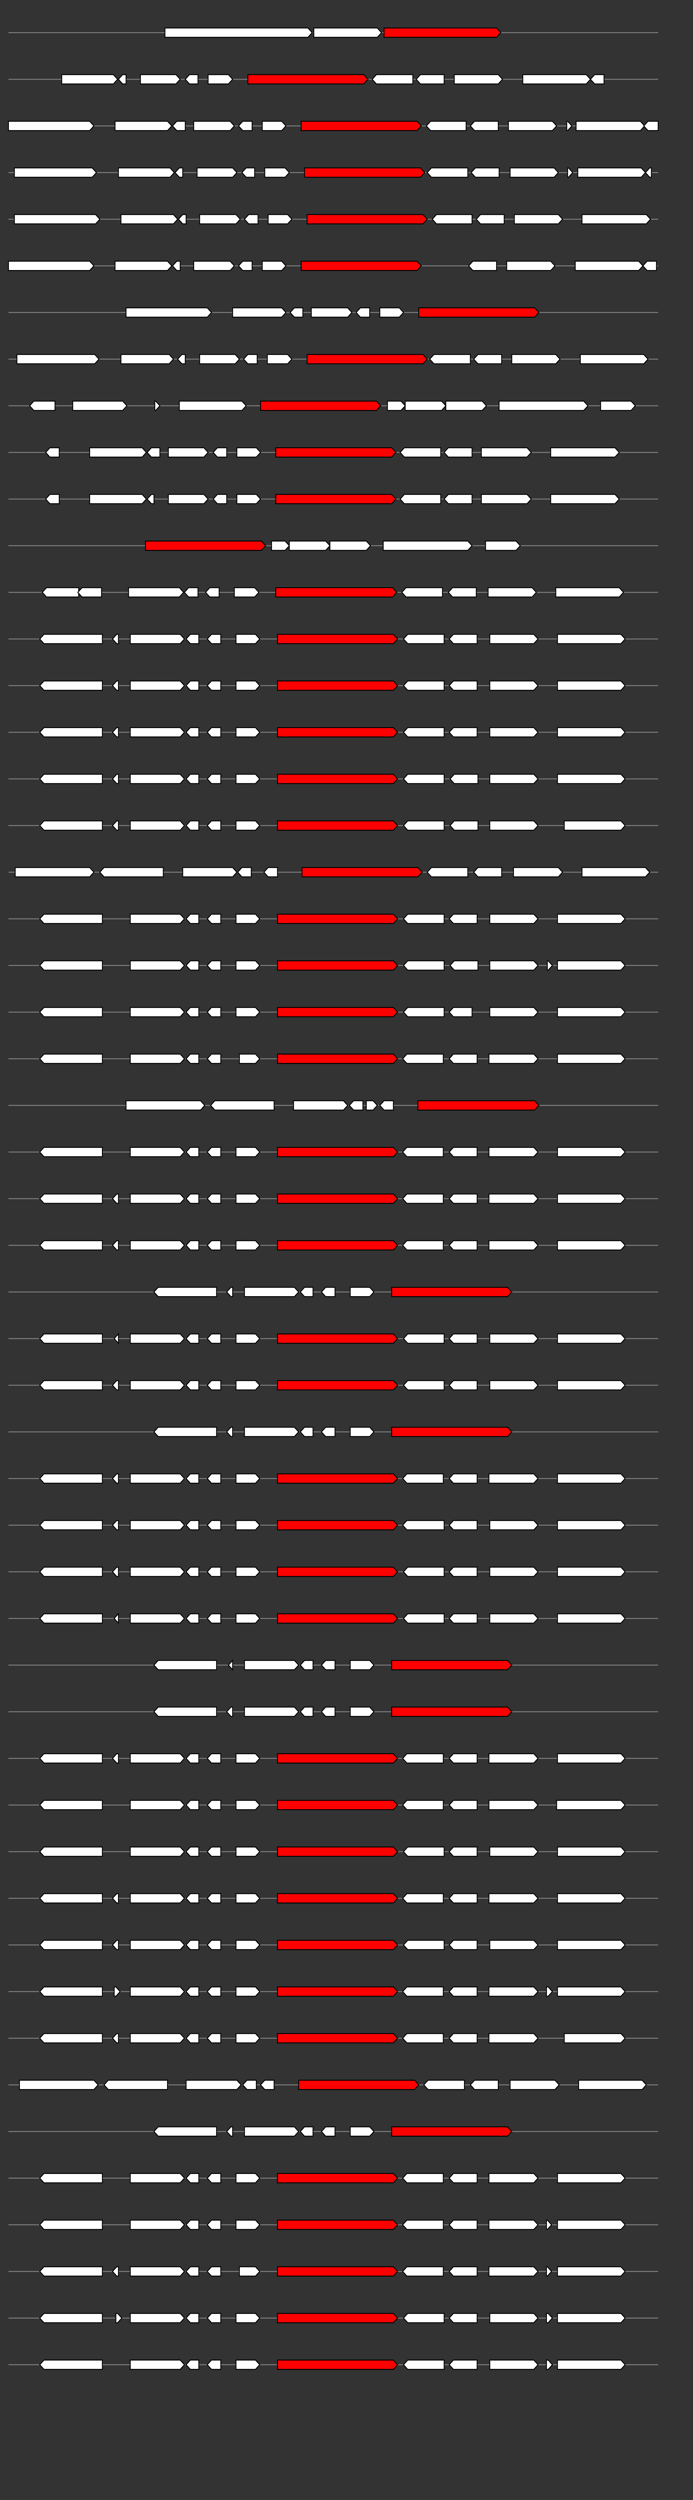 <svg xmlns="http://www.w3.org/2000/svg" height="2770" width="768.0" version="1.1" y="0" x="0" preserveAspectRatio="none" xmlns:xlink="http://www.w3.org/1999/xlink" viewBox="0 0 819.2 2680"  >
<rect x="0" y="0" width="819.2" height="2680" fill="#333333" stroke="none"/>
<g  >
<line y1="35" x2="778.0" style="stroke:grey; stroke-width:1; " x1="10" y2="35"  />
</g>
<g id="all_8_0_0"  >
<polygon style="stroke:black; stroke-width:1; fill:#FFFFFF; " points="195,40 364,40 369,35 364,30 195,30 195,40 "  />
</g>
<g id="all_8_0_1"  >
<polygon style="stroke:black; stroke-width:1; fill:#FFFFFF; " points="371,40 446,40 451,35 446,30 371,30 371,40 "  />
</g>
<g id="all_8_0_2"  >
<polygon style="stroke:black; stroke-width:1; fill:red; " points="454,40 587,40 592,35 587,30 454,30 454,40 "  />
</g>
<g  >
<line y1="85" x2="778.0" style="stroke:grey; stroke-width:1; " x1="10" y2="85"  />
</g>
<g id="all_8_351_0"  >
<polygon style="stroke:black; stroke-width:1; fill:#FFFFFF; " points="73,90 134,90 139,85 134,80 73,80 73,90 "  />
</g>
<g id="all_8_351_1"  >
<polygon style="stroke:black; stroke-width:1; fill:#FFFFFF; " points="140,85 145,80 149,80 149,90 145,90 140,85 "  />
</g>
<g id="all_8_351_2"  >
<polygon style="stroke:black; stroke-width:1; fill:#FFFFFF; " points="166,90 208,90 213,85 208,80 166,80 166,90 "  />
</g>
<g id="all_8_351_3"  >
<polygon style="stroke:black; stroke-width:1; fill:#FFFFFF; " points="219,85 224,80 234,80 234,90 224,90 219,85 "  />
</g>
<g id="all_8_351_4"  >
<polygon style="stroke:black; stroke-width:1; fill:#FFFFFF; " points="246,90 270,90 275,85 270,80 246,80 246,90 "  />
</g>
<g id="all_8_351_5"  >
<polygon style="stroke:black; stroke-width:1; fill:red; " points="293,90 430,90 435,85 430,80 293,80 293,90 "  />
</g>
<g id="all_8_351_6"  >
<polygon style="stroke:black; stroke-width:1; fill:#FFFFFF; " points="440,85 445,80 488,80 488,90 445,90 440,85 "  />
</g>
<g id="all_8_351_7"  >
<polygon style="stroke:black; stroke-width:1; fill:#FFFFFF; " points="492,85 497,80 525,80 525,90 497,90 492,85 "  />
</g>
<g id="all_8_351_8"  >
<polygon style="stroke:black; stroke-width:1; fill:#FFFFFF; " points="537,90 589,90 594,85 589,80 537,80 537,90 "  />
</g>
<g id="all_8_351_9"  >
<polygon style="stroke:black; stroke-width:1; fill:#FFFFFF; " points="618,90 693,90 698,85 693,80 618,80 618,90 "  />
</g>
<g id="all_8_351_10"  >
<polygon style="stroke:black; stroke-width:1; fill:#FFFFFF; " points="698,85 703,80 714,80 714,90 703,90 698,85 "  />
</g>
<g  >
<line y1="135" x2="778.0" style="stroke:grey; stroke-width:1; " x1="10" y2="135"  />
</g>
<g id="all_8_352_0"  >
<polygon style="stroke:black; stroke-width:1; fill:#FFFFFF; " points="10,140 106,140 111,135 106,130 10,130 10,140 "  />
</g>
<g id="all_8_352_1"  >
<polygon style="stroke:black; stroke-width:1; fill:#FFFFFF; " points="136,140 198,140 203,135 198,130 136,130 136,140 "  />
</g>
<g id="all_8_352_2"  >
<polygon style="stroke:black; stroke-width:1; fill:#FFFFFF; " points="204,135 209,130 219,130 219,140 209,140 204,135 "  />
</g>
<g id="all_8_352_3"  >
<polygon style="stroke:black; stroke-width:1; fill:#FFFFFF; " points="229,140 272,140 277,135 272,130 229,130 229,140 "  />
</g>
<g id="all_8_352_4"  >
<polygon style="stroke:black; stroke-width:1; fill:#FFFFFF; " points="282,135 287,130 298,130 298,140 287,140 282,135 "  />
</g>
<g id="all_8_352_5"  >
<polygon style="stroke:black; stroke-width:1; fill:#FFFFFF; " points="310,140 333,140 338,135 333,130 310,130 310,140 "  />
</g>
<g id="all_8_352_6"  >
<polygon style="stroke:black; stroke-width:1; fill:red; " points="356,140 493,140 498,135 493,130 356,130 356,140 "  />
</g>
<g id="all_8_352_7"  >
<polygon style="stroke:black; stroke-width:1; fill:#FFFFFF; " points="504,135 509,130 551,130 551,140 509,140 504,135 "  />
</g>
<g id="all_8_352_8"  >
<polygon style="stroke:black; stroke-width:1; fill:#FFFFFF; " points="556,135 561,130 589,130 589,140 561,140 556,135 "  />
</g>
<g id="all_8_352_9"  >
<polygon style="stroke:black; stroke-width:1; fill:#FFFFFF; " points="601,140 653,140 658,135 653,130 601,130 601,140 "  />
</g>
<g id="all_8_352_10"  >
<polygon style="stroke:black; stroke-width:1; fill:#FFFFFF; " points="670,140 671,140 676,135 671,130 670,130 670,140 "  />
</g>
<g id="all_8_352_11"  >
<polygon style="stroke:black; stroke-width:1; fill:#FFFFFF; " points="681,140 757,140 762,135 757,130 681,130 681,140 "  />
</g>
<g id="all_8_352_12"  >
<polygon style="stroke:black; stroke-width:1; fill:#FFFFFF; " points="761,135 766,130 778,130 778,140 766,140 761,135 "  />
</g>
<g  >
<line y1="185" x2="778.0" style="stroke:grey; stroke-width:1; " x1="10" y2="185"  />
</g>
<g id="all_8_353_0"  >
<polygon style="stroke:black; stroke-width:1; fill:#FFFFFF; " points="17,190 109,190 114,185 109,180 17,180 17,190 "  />
</g>
<g id="all_8_353_1"  >
<polygon style="stroke:black; stroke-width:1; fill:#FFFFFF; " points="140,190 201,190 206,185 201,180 140,180 140,190 "  />
</g>
<g id="all_8_353_2"  >
<polygon style="stroke:black; stroke-width:1; fill:#FFFFFF; " points="207,185 212,180 216,180 216,190 212,190 207,185 "  />
</g>
<g id="all_8_353_3"  >
<polygon style="stroke:black; stroke-width:1; fill:#FFFFFF; " points="233,190 275,190 280,185 275,180 233,180 233,190 "  />
</g>
<g id="all_8_353_4"  >
<polygon style="stroke:black; stroke-width:1; fill:#FFFFFF; " points="286,185 291,180 301,180 301,190 291,190 286,185 "  />
</g>
<g id="all_8_353_5"  >
<polygon style="stroke:black; stroke-width:1; fill:#FFFFFF; " points="313,190 337,190 342,185 337,180 313,180 313,190 "  />
</g>
<g id="all_8_353_6"  >
<polygon style="stroke:black; stroke-width:1; fill:red; " points="360,190 497,190 502,185 497,180 360,180 360,190 "  />
</g>
<g id="all_8_353_7"  >
<polygon style="stroke:black; stroke-width:1; fill:#FFFFFF; " points="505,185 510,180 553,180 553,190 510,190 505,185 "  />
</g>
<g id="all_8_353_8"  >
<polygon style="stroke:black; stroke-width:1; fill:#FFFFFF; " points="557,185 562,180 590,180 590,190 562,190 557,185 "  />
</g>
<g id="all_8_353_9"  >
<polygon style="stroke:black; stroke-width:1; fill:#FFFFFF; " points="603,190 655,190 660,185 655,180 603,180 603,190 "  />
</g>
<g id="all_8_353_10"  >
<polygon style="stroke:black; stroke-width:1; fill:#FFFFFF; " points="671,190 672,190 677,185 672,180 671,180 671,190 "  />
</g>
<g id="all_8_353_11"  >
<polygon style="stroke:black; stroke-width:1; fill:#FFFFFF; " points="683,190 758,190 763,185 758,180 683,180 683,190 "  />
</g>
<g id="all_8_353_12"  >
<polygon style="stroke:black; stroke-width:1; fill:#FFFFFF; " points="763,185 768,180 770,180 770,190 768,190 763,185 "  />
</g>
<g  >
<line y1="235" x2="778.0" style="stroke:grey; stroke-width:1; " x1="10" y2="235"  />
</g>
<g id="all_8_354_0"  >
<polygon style="stroke:black; stroke-width:1; fill:#FFFFFF; " points="17,240 113,240 118,235 113,230 17,230 17,240 "  />
</g>
<g id="all_8_354_1"  >
<polygon style="stroke:black; stroke-width:1; fill:#FFFFFF; " points="143,240 205,240 210,235 205,230 143,230 143,240 "  />
</g>
<g id="all_8_354_2"  >
<polygon style="stroke:black; stroke-width:1; fill:#FFFFFF; " points="211,235 216,230 220,230 220,240 216,240 211,235 "  />
</g>
<g id="all_8_354_3"  >
<polygon style="stroke:black; stroke-width:1; fill:#FFFFFF; " points="236,240 279,240 284,235 279,230 236,230 236,240 "  />
</g>
<g id="all_8_354_4"  >
<polygon style="stroke:black; stroke-width:1; fill:#FFFFFF; " points="289,235 294,230 305,230 305,240 294,240 289,235 "  />
</g>
<g id="all_8_354_5"  >
<polygon style="stroke:black; stroke-width:1; fill:#FFFFFF; " points="317,240 340,240 345,235 340,230 317,230 317,240 "  />
</g>
<g id="all_8_354_6"  >
<polygon style="stroke:black; stroke-width:1; fill:red; " points="363,240 500,240 505,235 500,230 363,230 363,240 "  />
</g>
<g id="all_8_354_7"  >
<polygon style="stroke:black; stroke-width:1; fill:#FFFFFF; " points="511,235 516,230 558,230 558,240 516,240 511,235 "  />
</g>
<g id="all_8_354_8"  >
<polygon style="stroke:black; stroke-width:1; fill:#FFFFFF; " points="563,235 568,230 596,230 596,240 568,240 563,235 "  />
</g>
<g id="all_8_354_9"  >
<polygon style="stroke:black; stroke-width:1; fill:#FFFFFF; " points="608,240 660,240 665,235 660,230 608,230 608,240 "  />
</g>
<g id="all_8_354_10"  >
<polygon style="stroke:black; stroke-width:1; fill:#FFFFFF; " points="688,240 764,240 769,235 764,230 688,230 688,240 "  />
</g>
<g  >
<line y1="285" x2="778.0" style="stroke:grey; stroke-width:1; " x1="10" y2="285"  />
</g>
<g id="all_8_355_0"  >
<polygon style="stroke:black; stroke-width:1; fill:#FFFFFF; " points="10,290 106,290 111,285 106,280 10,280 10,290 "  />
</g>
<g id="all_8_355_1"  >
<polygon style="stroke:black; stroke-width:1; fill:#FFFFFF; " points="136,290 198,290 203,285 198,280 136,280 136,290 "  />
</g>
<g id="all_8_355_2"  >
<polygon style="stroke:black; stroke-width:1; fill:#FFFFFF; " points="204,285 209,280 213,280 213,290 209,290 204,285 "  />
</g>
<g id="all_8_355_3"  >
<polygon style="stroke:black; stroke-width:1; fill:#FFFFFF; " points="229,290 272,290 277,285 272,280 229,280 229,290 "  />
</g>
<g id="all_8_355_4"  >
<polygon style="stroke:black; stroke-width:1; fill:#FFFFFF; " points="282,285 287,280 298,280 298,290 287,290 282,285 "  />
</g>
<g id="all_8_355_5"  >
<polygon style="stroke:black; stroke-width:1; fill:#FFFFFF; " points="310,290 333,290 338,285 333,280 310,280 310,290 "  />
</g>
<g id="all_8_355_6"  >
<polygon style="stroke:black; stroke-width:1; fill:red; " points="356,290 493,290 498,285 493,280 356,280 356,290 "  />
</g>
<g id="all_8_355_7"  >
<polygon style="stroke:black; stroke-width:1; fill:#FFFFFF; " points="554,285 559,280 587,280 587,290 559,290 554,285 "  />
</g>
<g id="all_8_355_8"  >
<polygon style="stroke:black; stroke-width:1; fill:#FFFFFF; " points="599,290 651,290 656,285 651,280 599,280 599,290 "  />
</g>
<g id="all_8_355_9"  >
<polygon style="stroke:black; stroke-width:1; fill:#FFFFFF; " points="680,290 755,290 760,285 755,280 680,280 680,290 "  />
</g>
<g id="all_8_355_10"  >
<polygon style="stroke:black; stroke-width:1; fill:#FFFFFF; " points="760,285 765,280 776,280 776,290 765,290 760,285 "  />
</g>
<g  >
<line y1="335" x2="778.0" style="stroke:grey; stroke-width:1; " x1="10" y2="335"  />
</g>
<g id="all_8_356_0"  >
<polygon style="stroke:black; stroke-width:1; fill:#FFFFFF; " points="149,340 245,340 250,335 245,330 149,330 149,340 "  />
</g>
<g id="all_8_356_1"  >
<polygon style="stroke:black; stroke-width:1; fill:#FFFFFF; " points="275,340 333,340 338,335 333,330 275,330 275,340 "  />
</g>
<g id="all_8_356_2"  >
<polygon style="stroke:black; stroke-width:1; fill:#FFFFFF; " points="343,335 348,330 358,330 358,340 348,340 343,335 "  />
</g>
<g id="all_8_356_3"  >
<polygon style="stroke:black; stroke-width:1; fill:#FFFFFF; " points="368,340 411,340 416,335 411,330 368,330 368,340 "  />
</g>
<g id="all_8_356_4"  >
<polygon style="stroke:black; stroke-width:1; fill:#FFFFFF; " points="421,335 426,330 437,330 437,340 426,340 421,335 "  />
</g>
<g id="all_8_356_5"  >
<polygon style="stroke:black; stroke-width:1; fill:#FFFFFF; " points="449,340 472,340 477,335 472,330 449,330 449,340 "  />
</g>
<g id="all_8_356_6"  >
<polygon style="stroke:black; stroke-width:1; fill:red; " points="495,340 632,340 637,335 632,330 495,330 495,340 "  />
</g>
<g  >
<line y1="385" x2="778.0" style="stroke:grey; stroke-width:1; " x1="10" y2="385"  />
</g>
<g id="all_8_357_0"  >
<polygon style="stroke:black; stroke-width:1; fill:#FFFFFF; " points="20,390 112,390 117,385 112,380 20,380 20,390 "  />
</g>
<g id="all_8_357_1"  >
<polygon style="stroke:black; stroke-width:1; fill:#FFFFFF; " points="143,390 200,390 205,385 200,380 143,380 143,390 "  />
</g>
<g id="all_8_357_2"  >
<polygon style="stroke:black; stroke-width:1; fill:#FFFFFF; " points="210,385 215,380 219,380 219,390 215,390 210,385 "  />
</g>
<g id="all_8_357_3"  >
<polygon style="stroke:black; stroke-width:1; fill:#FFFFFF; " points="236,390 278,390 283,385 278,380 236,380 236,390 "  />
</g>
<g id="all_8_357_4"  >
<polygon style="stroke:black; stroke-width:1; fill:#FFFFFF; " points="288,385 293,380 304,380 304,390 293,390 288,385 "  />
</g>
<g id="all_8_357_5"  >
<polygon style="stroke:black; stroke-width:1; fill:#FFFFFF; " points="316,390 340,390 345,385 340,380 316,380 316,390 "  />
</g>
<g id="all_8_357_6"  >
<polygon style="stroke:black; stroke-width:1; fill:red; " points="363,390 500,390 505,385 500,380 363,380 363,390 "  />
</g>
<g id="all_8_357_7"  >
<polygon style="stroke:black; stroke-width:1; fill:#FFFFFF; " points="508,385 513,380 556,380 556,390 513,390 508,385 "  />
</g>
<g id="all_8_357_8"  >
<polygon style="stroke:black; stroke-width:1; fill:#FFFFFF; " points="560,385 565,380 593,380 593,390 565,390 560,385 "  />
</g>
<g id="all_8_357_9"  >
<polygon style="stroke:black; stroke-width:1; fill:#FFFFFF; " points="605,390 657,390 662,385 657,380 605,380 605,390 "  />
</g>
<g id="all_8_357_10"  >
<polygon style="stroke:black; stroke-width:1; fill:#FFFFFF; " points="686,390 761,390 766,385 761,380 686,380 686,390 "  />
</g>
<g  >
<line y1="435" x2="778.0" style="stroke:grey; stroke-width:1; " x1="10" y2="435"  />
</g>
<g id="all_8_358_0"  >
<polygon style="stroke:black; stroke-width:1; fill:#FFFFFF; " points="35,435 40,430 65,430 65,440 40,440 35,435 "  />
</g>
<g id="all_8_358_1"  >
<polygon style="stroke:black; stroke-width:1; fill:#FFFFFF; " points="86,440 145,440 150,435 145,430 86,430 86,440 "  />
</g>
<g id="all_8_358_2"  >
<polygon style="stroke:black; stroke-width:1; fill:#FFFFFF; " points="183,440 184,440 189,435 184,430 183,430 183,440 "  />
</g>
<g id="all_8_358_3"  >
<polygon style="stroke:black; stroke-width:1; fill:#FFFFFF; " points="212,440 286,440 291,435 286,430 212,430 212,440 "  />
</g>
<g id="all_8_358_4"  >
<polygon style="stroke:black; stroke-width:1; fill:red; " points="308,440 445,440 450,435 445,430 308,430 308,440 "  />
</g>
<g id="all_8_358_5"  >
<polygon style="stroke:black; stroke-width:1; fill:#FFFFFF; " points="458,440 474,440 479,435 474,430 458,430 458,440 "  />
</g>
<g id="all_8_358_6"  >
<polygon style="stroke:black; stroke-width:1; fill:#FFFFFF; " points="479,440 522,440 527,435 522,430 479,430 479,440 "  />
</g>
<g id="all_8_358_7"  >
<polygon style="stroke:black; stroke-width:1; fill:#FFFFFF; " points="527,440 570,440 575,435 570,430 527,430 527,440 "  />
</g>
<g id="all_8_358_8"  >
<polygon style="stroke:black; stroke-width:1; fill:#FFFFFF; " points="590,440 690,440 695,435 690,430 590,430 590,440 "  />
</g>
<g id="all_8_358_9"  >
<polygon style="stroke:black; stroke-width:1; fill:#FFFFFF; " points="710,440 746,440 751,435 746,430 710,430 710,440 "  />
</g>
<g  >
<line y1="485" x2="778.0" style="stroke:grey; stroke-width:1; " x1="10" y2="485"  />
</g>
<g id="all_8_359_0"  >
<polygon style="stroke:black; stroke-width:1; fill:#FFFFFF; " points="54,485 59,480 70,480 70,490 59,490 54,485 "  />
</g>
<g id="all_8_359_1"  >
<polygon style="stroke:black; stroke-width:1; fill:#FFFFFF; " points="106,490 168,490 173,485 168,480 106,480 106,490 "  />
</g>
<g id="all_8_359_2"  >
<polygon style="stroke:black; stroke-width:1; fill:#FFFFFF; " points="174,485 179,480 189,480 189,490 179,490 174,485 "  />
</g>
<g id="all_8_359_3"  >
<polygon style="stroke:black; stroke-width:1; fill:#FFFFFF; " points="199,490 241,490 246,485 241,480 199,480 199,490 "  />
</g>
<g id="all_8_359_4"  >
<polygon style="stroke:black; stroke-width:1; fill:#FFFFFF; " points="252,485 257,480 268,480 268,490 257,490 252,485 "  />
</g>
<g id="all_8_359_5"  >
<polygon style="stroke:black; stroke-width:1; fill:#FFFFFF; " points="280,490 303,490 308,485 303,480 280,480 280,490 "  />
</g>
<g id="all_8_359_6"  >
<polygon style="stroke:black; stroke-width:1; fill:red; " points="326,490 463,490 468,485 463,480 326,480 326,490 "  />
</g>
<g id="all_8_359_7"  >
<polygon style="stroke:black; stroke-width:1; fill:#FFFFFF; " points="473,485 478,480 521,480 521,490 478,490 473,485 "  />
</g>
<g id="all_8_359_8"  >
<polygon style="stroke:black; stroke-width:1; fill:#FFFFFF; " points="525,485 530,480 558,480 558,490 530,490 525,485 "  />
</g>
<g id="all_8_359_9"  >
<polygon style="stroke:black; stroke-width:1; fill:#FFFFFF; " points="569,490 623,490 628,485 623,480 569,480 569,490 "  />
</g>
<g id="all_8_359_10"  >
<polygon style="stroke:black; stroke-width:1; fill:#FFFFFF; " points="651,490 727,490 732,485 727,480 651,480 651,490 "  />
</g>
<g  >
<line y1="535" x2="778.0" style="stroke:grey; stroke-width:1; " x1="10" y2="535"  />
</g>
<g id="all_8_360_0"  >
<polygon style="stroke:black; stroke-width:1; fill:#FFFFFF; " points="54,535 59,530 70,530 70,540 59,540 54,535 "  />
</g>
<g id="all_8_360_1"  >
<polygon style="stroke:black; stroke-width:1; fill:#FFFFFF; " points="106,540 168,540 173,535 168,530 106,530 106,540 "  />
</g>
<g id="all_8_360_2"  >
<polygon style="stroke:black; stroke-width:1; fill:#FFFFFF; " points="174,535 179,530 182,530 182,540 179,540 174,535 "  />
</g>
<g id="all_8_360_3"  >
<polygon style="stroke:black; stroke-width:1; fill:#FFFFFF; " points="199,540 241,540 246,535 241,530 199,530 199,540 "  />
</g>
<g id="all_8_360_4"  >
<polygon style="stroke:black; stroke-width:1; fill:#FFFFFF; " points="252,535 257,530 268,530 268,540 257,540 252,535 "  />
</g>
<g id="all_8_360_5"  >
<polygon style="stroke:black; stroke-width:1; fill:#FFFFFF; " points="280,540 303,540 308,535 303,530 280,530 280,540 "  />
</g>
<g id="all_8_360_6"  >
<polygon style="stroke:black; stroke-width:1; fill:red; " points="326,540 463,540 468,535 463,530 326,530 326,540 "  />
</g>
<g id="all_8_360_7"  >
<polygon style="stroke:black; stroke-width:1; fill:#FFFFFF; " points="473,535 478,530 521,530 521,540 478,540 473,535 "  />
</g>
<g id="all_8_360_8"  >
<polygon style="stroke:black; stroke-width:1; fill:#FFFFFF; " points="525,535 530,530 558,530 558,540 530,540 525,535 "  />
</g>
<g id="all_8_360_9"  >
<polygon style="stroke:black; stroke-width:1; fill:#FFFFFF; " points="569,540 623,540 628,535 623,530 569,530 569,540 "  />
</g>
<g id="all_8_360_10"  >
<polygon style="stroke:black; stroke-width:1; fill:#FFFFFF; " points="651,540 727,540 732,535 727,530 651,530 651,540 "  />
</g>
<g  >
<line y1="585" x2="778.0" style="stroke:grey; stroke-width:1; " x1="10" y2="585"  />
</g>
<g id="all_8_361_0"  >
<polygon style="stroke:black; stroke-width:1; fill:red; " points="172,590 309,590 314,585 309,580 172,580 172,590 "  />
</g>
<g id="all_8_361_1"  >
<polygon style="stroke:black; stroke-width:1; fill:#FFFFFF; " points="321,590 337,590 342,585 337,580 321,580 321,590 "  />
</g>
<g id="all_8_361_2"  >
<polygon style="stroke:black; stroke-width:1; fill:#FFFFFF; " points="342,590 385,590 390,585 385,580 342,580 342,590 "  />
</g>
<g id="all_8_361_3"  >
<polygon style="stroke:black; stroke-width:1; fill:#FFFFFF; " points="390,590 433,590 438,585 433,580 390,580 390,590 "  />
</g>
<g id="all_8_361_4"  >
<polygon style="stroke:black; stroke-width:1; fill:#FFFFFF; " points="453,590 553,590 558,585 553,580 453,580 453,590 "  />
</g>
<g id="all_8_361_5"  >
<polygon style="stroke:black; stroke-width:1; fill:#FFFFFF; " points="574,590 610,590 615,585 610,580 574,580 574,590 "  />
</g>
<g  >
<line y1="635" x2="778.0" style="stroke:grey; stroke-width:1; " x1="10" y2="635"  />
</g>
<g id="all_8_362_0"  >
<polygon style="stroke:black; stroke-width:1; fill:#FFFFFF; " points="50,635 55,630 93,630 93,640 55,640 50,635 "  />
</g>
<g id="all_8_362_1"  >
<polygon style="stroke:black; stroke-width:1; fill:#FFFFFF; " points="92,635 97,630 120,630 120,640 97,640 92,635 "  />
</g>
<g id="all_8_362_2"  >
<polygon style="stroke:black; stroke-width:1; fill:#FFFFFF; " points="152,640 212,640 217,635 212,630 152,630 152,640 "  />
</g>
<g id="all_8_362_3"  >
<polygon style="stroke:black; stroke-width:1; fill:#FFFFFF; " points="218,635 223,630 234,630 234,640 223,640 218,635 "  />
</g>
<g id="all_8_362_4"  >
<polygon style="stroke:black; stroke-width:1; fill:#FFFFFF; " points="243,635 248,630 259,630 259,640 248,640 243,635 "  />
</g>
<g id="all_8_362_5"  >
<polygon style="stroke:black; stroke-width:1; fill:#FFFFFF; " points="277,640 301,640 306,635 301,630 277,630 277,640 "  />
</g>
<g id="all_8_362_6"  >
<polygon style="stroke:black; stroke-width:1; fill:red; " points="326,640 464,640 469,635 464,630 326,630 326,640 "  />
</g>
<g id="all_8_362_7"  >
<polygon style="stroke:black; stroke-width:1; fill:#FFFFFF; " points="475,635 480,630 523,630 523,640 480,640 475,635 "  />
</g>
<g id="all_8_362_8"  >
<polygon style="stroke:black; stroke-width:1; fill:#FFFFFF; " points="530,635 535,630 563,630 563,640 535,640 530,635 "  />
</g>
<g id="all_8_362_9"  >
<polygon style="stroke:black; stroke-width:1; fill:#FFFFFF; " points="577,640 629,640 634,635 629,630 577,630 577,640 "  />
</g>
<g id="all_8_362_10"  >
<polygon style="stroke:black; stroke-width:1; fill:#FFFFFF; " points="657,640 732,640 737,635 732,630 657,630 657,640 "  />
</g>
<g  >
<line y1="685" x2="778.0" style="stroke:grey; stroke-width:1; " x1="10" y2="685"  />
</g>
<g id="all_8_363_0"  >
<polygon style="stroke:black; stroke-width:1; fill:#FFFFFF; " points="47,685 52,680 121,680 121,690 52,690 47,685 "  />
</g>
<g id="all_8_363_1"  >
<polygon style="stroke:black; stroke-width:1; fill:#FFFFFF; " points="133,685 138,680 140,680 140,690 138,690 133,685 "  />
</g>
<g id="all_8_363_2"  >
<polygon style="stroke:black; stroke-width:1; fill:#FFFFFF; " points="154,690 213,690 218,685 213,680 154,680 154,690 "  />
</g>
<g id="all_8_363_3"  >
<polygon style="stroke:black; stroke-width:1; fill:#FFFFFF; " points="220,685 225,680 235,680 235,690 225,690 220,685 "  />
</g>
<g id="all_8_363_4"  >
<polygon style="stroke:black; stroke-width:1; fill:#FFFFFF; " points="245,685 250,680 261,680 261,690 250,690 245,685 "  />
</g>
<g id="all_8_363_5"  >
<polygon style="stroke:black; stroke-width:1; fill:#FFFFFF; " points="279,690 302,690 307,685 302,680 279,680 279,690 "  />
</g>
<g id="all_8_363_6"  >
<polygon style="stroke:black; stroke-width:1; fill:red; " points="328,690 465,690 470,685 465,680 328,680 328,690 "  />
</g>
<g id="all_8_363_7"  >
<polygon style="stroke:black; stroke-width:1; fill:#FFFFFF; " points="477,685 482,680 525,680 525,690 482,690 477,685 "  />
</g>
<g id="all_8_363_8"  >
<polygon style="stroke:black; stroke-width:1; fill:#FFFFFF; " points="531,685 536,680 564,680 564,690 536,690 531,685 "  />
</g>
<g id="all_8_363_9"  >
<polygon style="stroke:black; stroke-width:1; fill:#FFFFFF; " points="579,690 631,690 636,685 631,680 579,680 579,690 "  />
</g>
<g id="all_8_363_10"  >
<polygon style="stroke:black; stroke-width:1; fill:#FFFFFF; " points="659,690 734,690 739,685 734,680 659,680 659,690 "  />
</g>
<g  >
<line y1="735" x2="778.0" style="stroke:grey; stroke-width:1; " x1="10" y2="735"  />
</g>
<g id="all_8_364_0"  >
<polygon style="stroke:black; stroke-width:1; fill:#FFFFFF; " points="47,735 52,730 121,730 121,740 52,740 47,735 "  />
</g>
<g id="all_8_364_1"  >
<polygon style="stroke:black; stroke-width:1; fill:#FFFFFF; " points="133,735 138,730 140,730 140,740 138,740 133,735 "  />
</g>
<g id="all_8_364_2"  >
<polygon style="stroke:black; stroke-width:1; fill:#FFFFFF; " points="154,740 213,740 218,735 213,730 154,730 154,740 "  />
</g>
<g id="all_8_364_3"  >
<polygon style="stroke:black; stroke-width:1; fill:#FFFFFF; " points="220,735 225,730 235,730 235,740 225,740 220,735 "  />
</g>
<g id="all_8_364_4"  >
<polygon style="stroke:black; stroke-width:1; fill:#FFFFFF; " points="245,735 250,730 261,730 261,740 250,740 245,735 "  />
</g>
<g id="all_8_364_5"  >
<polygon style="stroke:black; stroke-width:1; fill:#FFFFFF; " points="279,740 302,740 307,735 302,730 279,730 279,740 "  />
</g>
<g id="all_8_364_6"  >
<polygon style="stroke:black; stroke-width:1; fill:red; " points="328,740 465,740 470,735 465,730 328,730 328,740 "  />
</g>
<g id="all_8_364_7"  >
<polygon style="stroke:black; stroke-width:1; fill:#FFFFFF; " points="477,735 482,730 525,730 525,740 482,740 477,735 "  />
</g>
<g id="all_8_364_8"  >
<polygon style="stroke:black; stroke-width:1; fill:#FFFFFF; " points="531,735 536,730 564,730 564,740 536,740 531,735 "  />
</g>
<g id="all_8_364_9"  >
<polygon style="stroke:black; stroke-width:1; fill:#FFFFFF; " points="579,740 631,740 636,735 631,730 579,730 579,740 "  />
</g>
<g id="all_8_364_10"  >
<polygon style="stroke:black; stroke-width:1; fill:#FFFFFF; " points="659,740 734,740 739,735 734,730 659,730 659,740 "  />
</g>
<g  >
<line y1="785" x2="778.0" style="stroke:grey; stroke-width:1; " x1="10" y2="785"  />
</g>
<g id="all_8_365_0"  >
<polygon style="stroke:black; stroke-width:1; fill:#FFFFFF; " points="47,785 52,780 121,780 121,790 52,790 47,785 "  />
</g>
<g id="all_8_365_1"  >
<polygon style="stroke:black; stroke-width:1; fill:#FFFFFF; " points="133,785 138,780 140,780 140,790 138,790 133,785 "  />
</g>
<g id="all_8_365_2"  >
<polygon style="stroke:black; stroke-width:1; fill:#FFFFFF; " points="154,790 213,790 218,785 213,780 154,780 154,790 "  />
</g>
<g id="all_8_365_3"  >
<polygon style="stroke:black; stroke-width:1; fill:#FFFFFF; " points="220,785 225,780 235,780 235,790 225,790 220,785 "  />
</g>
<g id="all_8_365_4"  >
<polygon style="stroke:black; stroke-width:1; fill:#FFFFFF; " points="245,785 250,780 261,780 261,790 250,790 245,785 "  />
</g>
<g id="all_8_365_5"  >
<polygon style="stroke:black; stroke-width:1; fill:#FFFFFF; " points="279,790 302,790 307,785 302,780 279,780 279,790 "  />
</g>
<g id="all_8_365_6"  >
<polygon style="stroke:black; stroke-width:1; fill:red; " points="328,790 465,790 470,785 465,780 328,780 328,790 "  />
</g>
<g id="all_8_365_7"  >
<polygon style="stroke:black; stroke-width:1; fill:#FFFFFF; " points="477,785 482,780 525,780 525,790 482,790 477,785 "  />
</g>
<g id="all_8_365_8"  >
<polygon style="stroke:black; stroke-width:1; fill:#FFFFFF; " points="531,785 536,780 564,780 564,790 536,790 531,785 "  />
</g>
<g id="all_8_365_9"  >
<polygon style="stroke:black; stroke-width:1; fill:#FFFFFF; " points="579,790 631,790 636,785 631,780 579,780 579,790 "  />
</g>
<g id="all_8_365_10"  >
<polygon style="stroke:black; stroke-width:1; fill:#FFFFFF; " points="659,790 734,790 739,785 734,780 659,780 659,790 "  />
</g>
<g  >
<line y1="835" x2="778.0" style="stroke:grey; stroke-width:1; " x1="10" y2="835"  />
</g>
<g id="all_8_366_0"  >
<polygon style="stroke:black; stroke-width:1; fill:#FFFFFF; " points="47,835 52,830 121,830 121,840 52,840 47,835 "  />
</g>
<g id="all_8_366_1"  >
<polygon style="stroke:black; stroke-width:1; fill:#FFFFFF; " points="133,835 138,830 140,830 140,840 138,840 133,835 "  />
</g>
<g id="all_8_366_2"  >
<polygon style="stroke:black; stroke-width:1; fill:#FFFFFF; " points="154,840 213,840 218,835 213,830 154,830 154,840 "  />
</g>
<g id="all_8_366_3"  >
<polygon style="stroke:black; stroke-width:1; fill:#FFFFFF; " points="220,835 225,830 235,830 235,840 225,840 220,835 "  />
</g>
<g id="all_8_366_4"  >
<polygon style="stroke:black; stroke-width:1; fill:#FFFFFF; " points="245,835 250,830 261,830 261,840 250,840 245,835 "  />
</g>
<g id="all_8_366_5"  >
<polygon style="stroke:black; stroke-width:1; fill:#FFFFFF; " points="279,840 302,840 307,835 302,830 279,830 279,840 "  />
</g>
<g id="all_8_366_6"  >
<polygon style="stroke:black; stroke-width:1; fill:red; " points="328,840 465,840 470,835 465,830 328,830 328,840 "  />
</g>
<g id="all_8_366_7"  >
<polygon style="stroke:black; stroke-width:1; fill:#FFFFFF; " points="477,835 482,830 525,830 525,840 482,840 477,835 "  />
</g>
<g id="all_8_366_8"  >
<polygon style="stroke:black; stroke-width:1; fill:#FFFFFF; " points="532,835 537,830 565,830 565,840 537,840 532,835 "  />
</g>
<g id="all_8_366_9"  >
<polygon style="stroke:black; stroke-width:1; fill:#FFFFFF; " points="579,840 631,840 636,835 631,830 579,830 579,840 "  />
</g>
<g id="all_8_366_10"  >
<polygon style="stroke:black; stroke-width:1; fill:#FFFFFF; " points="659,840 734,840 739,835 734,830 659,830 659,840 "  />
</g>
<g  >
<line y1="885" x2="778.0" style="stroke:grey; stroke-width:1; " x1="10" y2="885"  />
</g>
<g id="all_8_367_0"  >
<polygon style="stroke:black; stroke-width:1; fill:#FFFFFF; " points="47,885 52,880 121,880 121,890 52,890 47,885 "  />
</g>
<g id="all_8_367_1"  >
<polygon style="stroke:black; stroke-width:1; fill:#FFFFFF; " points="133,885 138,880 140,880 140,890 138,890 133,885 "  />
</g>
<g id="all_8_367_2"  >
<polygon style="stroke:black; stroke-width:1; fill:#FFFFFF; " points="154,890 213,890 218,885 213,880 154,880 154,890 "  />
</g>
<g id="all_8_367_3"  >
<polygon style="stroke:black; stroke-width:1; fill:#FFFFFF; " points="220,885 225,880 235,880 235,890 225,890 220,885 "  />
</g>
<g id="all_8_367_4"  >
<polygon style="stroke:black; stroke-width:1; fill:#FFFFFF; " points="245,885 250,880 261,880 261,890 250,890 245,885 "  />
</g>
<g id="all_8_367_5"  >
<polygon style="stroke:black; stroke-width:1; fill:#FFFFFF; " points="279,890 302,890 307,885 302,880 279,880 279,890 "  />
</g>
<g id="all_8_367_6"  >
<polygon style="stroke:black; stroke-width:1; fill:red; " points="328,890 465,890 470,885 465,880 328,880 328,890 "  />
</g>
<g id="all_8_367_7"  >
<polygon style="stroke:black; stroke-width:1; fill:#FFFFFF; " points="477,885 482,880 525,880 525,890 482,890 477,885 "  />
</g>
<g id="all_8_367_8"  >
<polygon style="stroke:black; stroke-width:1; fill:#FFFFFF; " points="532,885 537,880 565,880 565,890 537,890 532,885 "  />
</g>
<g id="all_8_367_9"  >
<polygon style="stroke:black; stroke-width:1; fill:#FFFFFF; " points="579,890 631,890 636,885 631,880 579,880 579,890 "  />
</g>
<g id="all_8_367_10"  >
<polygon style="stroke:black; stroke-width:1; fill:#FFFFFF; " points="667,890 734,890 739,885 734,880 667,880 667,890 "  />
</g>
<g  >
<line y1="935" x2="778.0" style="stroke:grey; stroke-width:1; " x1="10" y2="935"  />
</g>
<g id="all_8_368_0"  >
<polygon style="stroke:black; stroke-width:1; fill:#FFFFFF; " points="18,940 106,940 111,935 106,930 18,930 18,940 "  />
</g>
<g id="all_8_368_1"  >
<polygon style="stroke:black; stroke-width:1; fill:#FFFFFF; " points="118,935 123,930 193,930 193,940 123,940 118,935 "  />
</g>
<g id="all_8_368_2"  >
<polygon style="stroke:black; stroke-width:1; fill:#FFFFFF; " points="216,940 275,940 280,935 275,930 216,930 216,940 "  />
</g>
<g id="all_8_368_3"  >
<polygon style="stroke:black; stroke-width:1; fill:#FFFFFF; " points="281,935 286,930 297,930 297,940 286,940 281,935 "  />
</g>
<g id="all_8_368_4"  >
<polygon style="stroke:black; stroke-width:1; fill:#FFFFFF; " points="312,935 317,930 328,930 328,940 317,940 312,935 "  />
</g>
<g id="all_8_368_5"  >
<polygon style="stroke:black; stroke-width:1; fill:red; " points="357,940 494,940 499,935 494,930 357,930 357,940 "  />
</g>
<g id="all_8_368_6"  >
<polygon style="stroke:black; stroke-width:1; fill:#FFFFFF; " points="505,935 510,930 553,930 553,940 510,940 505,935 "  />
</g>
<g id="all_8_368_7"  >
<polygon style="stroke:black; stroke-width:1; fill:#FFFFFF; " points="560,935 565,930 593,930 593,940 565,940 560,935 "  />
</g>
<g id="all_8_368_8"  >
<polygon style="stroke:black; stroke-width:1; fill:#FFFFFF; " points="607,940 660,940 665,935 660,930 607,930 607,940 "  />
</g>
<g id="all_8_368_9"  >
<polygon style="stroke:black; stroke-width:1; fill:#FFFFFF; " points="688,940 763,940 768,935 763,930 688,930 688,940 "  />
</g>
<g  >
<line y1="985" x2="778.0" style="stroke:grey; stroke-width:1; " x1="10" y2="985"  />
</g>
<g id="all_8_369_0"  >
<polygon style="stroke:black; stroke-width:1; fill:#FFFFFF; " points="47,985 52,980 121,980 121,990 52,990 47,985 "  />
</g>
<g id="all_8_369_1"  >
<polygon style="stroke:black; stroke-width:1; fill:#FFFFFF; " points="154,990 213,990 218,985 213,980 154,980 154,990 "  />
</g>
<g id="all_8_369_2"  >
<polygon style="stroke:black; stroke-width:1; fill:#FFFFFF; " points="220,985 225,980 235,980 235,990 225,990 220,985 "  />
</g>
<g id="all_8_369_3"  >
<polygon style="stroke:black; stroke-width:1; fill:#FFFFFF; " points="245,985 250,980 261,980 261,990 250,990 245,985 "  />
</g>
<g id="all_8_369_4"  >
<polygon style="stroke:black; stroke-width:1; fill:#FFFFFF; " points="279,990 302,990 307,985 302,980 279,980 279,990 "  />
</g>
<g id="all_8_369_5"  >
<polygon style="stroke:black; stroke-width:1; fill:red; " points="328,990 465,990 470,985 465,980 328,980 328,990 "  />
</g>
<g id="all_8_369_6"  >
<polygon style="stroke:black; stroke-width:1; fill:#FFFFFF; " points="477,985 482,980 525,980 525,990 482,990 477,985 "  />
</g>
<g id="all_8_369_7"  >
<polygon style="stroke:black; stroke-width:1; fill:#FFFFFF; " points="531,985 536,980 564,980 564,990 536,990 531,985 "  />
</g>
<g id="all_8_369_8"  >
<polygon style="stroke:black; stroke-width:1; fill:#FFFFFF; " points="579,990 631,990 636,985 631,980 579,980 579,990 "  />
</g>
<g id="all_8_369_9"  >
<polygon style="stroke:black; stroke-width:1; fill:#FFFFFF; " points="659,990 734,990 739,985 734,980 659,980 659,990 "  />
</g>
<g  >
<line y1="1035" x2="778.0" style="stroke:grey; stroke-width:1; " x1="10" y2="1035"  />
</g>
<g id="all_8_370_0"  >
<polygon style="stroke:black; stroke-width:1; fill:#FFFFFF; " points="47,1035 52,1030 121,1030 121,1040 52,1040 47,1035 "  />
</g>
<g id="all_8_370_1"  >
<polygon style="stroke:black; stroke-width:1; fill:#FFFFFF; " points="154,1040 213,1040 218,1035 213,1030 154,1030 154,1040 "  />
</g>
<g id="all_8_370_2"  >
<polygon style="stroke:black; stroke-width:1; fill:#FFFFFF; " points="220,1035 225,1030 235,1030 235,1040 225,1040 220,1035 "  />
</g>
<g id="all_8_370_3"  >
<polygon style="stroke:black; stroke-width:1; fill:#FFFFFF; " points="245,1035 250,1030 261,1030 261,1040 250,1040 245,1035 "  />
</g>
<g id="all_8_370_4"  >
<polygon style="stroke:black; stroke-width:1; fill:#FFFFFF; " points="279,1040 302,1040 307,1035 302,1030 279,1030 279,1040 "  />
</g>
<g id="all_8_370_5"  >
<polygon style="stroke:black; stroke-width:1; fill:red; " points="328,1040 465,1040 470,1035 465,1030 328,1030 328,1040 "  />
</g>
<g id="all_8_370_6"  >
<polygon style="stroke:black; stroke-width:1; fill:#FFFFFF; " points="477,1035 482,1030 525,1030 525,1040 482,1040 477,1035 "  />
</g>
<g id="all_8_370_7"  >
<polygon style="stroke:black; stroke-width:1; fill:#FFFFFF; " points="532,1035 537,1030 565,1030 565,1040 537,1040 532,1035 "  />
</g>
<g id="all_8_370_8"  >
<polygon style="stroke:black; stroke-width:1; fill:#FFFFFF; " points="579,1040 631,1040 636,1035 631,1030 579,1030 579,1040 "  />
</g>
<g id="all_8_370_9"  >
<polygon style="stroke:black; stroke-width:1; fill:#FFFFFF; " points="647,1040 648,1040 653,1035 648,1030 647,1030 647,1040 "  />
</g>
<g id="all_8_370_10"  >
<polygon style="stroke:black; stroke-width:1; fill:#FFFFFF; " points="659,1040 734,1040 739,1035 734,1030 659,1030 659,1040 "  />
</g>
<g  >
<line y1="1085" x2="778.0" style="stroke:grey; stroke-width:1; " x1="10" y2="1085"  />
</g>
<g id="all_8_371_0"  >
<polygon style="stroke:black; stroke-width:1; fill:#FFFFFF; " points="47,1085 52,1080 121,1080 121,1090 52,1090 47,1085 "  />
</g>
<g id="all_8_371_1"  >
<polygon style="stroke:black; stroke-width:1; fill:#FFFFFF; " points="154,1090 213,1090 218,1085 213,1080 154,1080 154,1090 "  />
</g>
<g id="all_8_371_2"  >
<polygon style="stroke:black; stroke-width:1; fill:#FFFFFF; " points="220,1085 225,1080 235,1080 235,1090 225,1090 220,1085 "  />
</g>
<g id="all_8_371_3"  >
<polygon style="stroke:black; stroke-width:1; fill:#FFFFFF; " points="245,1085 250,1080 261,1080 261,1090 250,1090 245,1085 "  />
</g>
<g id="all_8_371_4"  >
<polygon style="stroke:black; stroke-width:1; fill:#FFFFFF; " points="279,1090 302,1090 307,1085 302,1080 279,1080 279,1090 "  />
</g>
<g id="all_8_371_5"  >
<polygon style="stroke:black; stroke-width:1; fill:red; " points="328,1090 465,1090 470,1085 465,1080 328,1080 328,1090 "  />
</g>
<g id="all_8_371_6"  >
<polygon style="stroke:black; stroke-width:1; fill:#FFFFFF; " points="477,1085 482,1080 525,1080 525,1090 482,1090 477,1085 "  />
</g>
<g id="all_8_371_7"  >
<polygon style="stroke:black; stroke-width:1; fill:#FFFFFF; " points="531,1085 536,1080 558,1080 558,1090 536,1090 531,1085 "  />
</g>
<g id="all_8_371_8"  >
<polygon style="stroke:black; stroke-width:1; fill:#FFFFFF; " points="579,1090 631,1090 636,1085 631,1080 579,1080 579,1090 "  />
</g>
<g id="all_8_371_9"  >
<polygon style="stroke:black; stroke-width:1; fill:#FFFFFF; " points="659,1090 734,1090 739,1085 734,1080 659,1080 659,1090 "  />
</g>
<g  >
<line y1="1135" x2="778.0" style="stroke:grey; stroke-width:1; " x1="10" y2="1135"  />
</g>
<g id="all_8_372_0"  >
<polygon style="stroke:black; stroke-width:1; fill:#FFFFFF; " points="47,1135 52,1130 121,1130 121,1140 52,1140 47,1135 "  />
</g>
<g id="all_8_372_1"  >
<polygon style="stroke:black; stroke-width:1; fill:#FFFFFF; " points="154,1140 213,1140 218,1135 213,1130 154,1130 154,1140 "  />
</g>
<g id="all_8_372_2"  >
<polygon style="stroke:black; stroke-width:1; fill:#FFFFFF; " points="220,1135 225,1130 235,1130 235,1140 225,1140 220,1135 "  />
</g>
<g id="all_8_372_3"  >
<polygon style="stroke:black; stroke-width:1; fill:#FFFFFF; " points="245,1135 250,1130 261,1130 261,1140 250,1140 245,1135 "  />
</g>
<g id="all_8_372_4"  >
<polygon style="stroke:black; stroke-width:1; fill:#FFFFFF; " points="283,1140 302,1140 307,1135 302,1130 283,1130 283,1140 "  />
</g>
<g id="all_8_372_5"  >
<polygon style="stroke:black; stroke-width:1; fill:red; " points="328,1140 465,1140 470,1135 465,1130 328,1130 328,1140 "  />
</g>
<g id="all_8_372_6"  >
<polygon style="stroke:black; stroke-width:1; fill:#FFFFFF; " points="476,1135 481,1130 524,1130 524,1140 481,1140 476,1135 "  />
</g>
<g id="all_8_372_7"  >
<polygon style="stroke:black; stroke-width:1; fill:#FFFFFF; " points="531,1135 536,1130 564,1130 564,1140 536,1140 531,1135 "  />
</g>
<g id="all_8_372_8"  >
<polygon style="stroke:black; stroke-width:1; fill:#FFFFFF; " points="578,1140 631,1140 636,1135 631,1130 578,1130 578,1140 "  />
</g>
<g id="all_8_372_9"  >
<polygon style="stroke:black; stroke-width:1; fill:#FFFFFF; " points="659,1140 734,1140 739,1135 734,1130 659,1130 659,1140 "  />
</g>
<g  >
<line y1="1185" x2="778.0" style="stroke:grey; stroke-width:1; " x1="10" y2="1185"  />
</g>
<g id="all_8_373_0"  >
<polygon style="stroke:black; stroke-width:1; fill:#FFFFFF; " points="149,1190 237,1190 242,1185 237,1180 149,1180 149,1190 "  />
</g>
<g id="all_8_373_1"  >
<polygon style="stroke:black; stroke-width:1; fill:#FFFFFF; " points="249,1185 254,1180 324,1180 324,1190 254,1190 249,1185 "  />
</g>
<g id="all_8_373_2"  >
<polygon style="stroke:black; stroke-width:1; fill:#FFFFFF; " points="347,1190 406,1190 411,1185 406,1180 347,1180 347,1190 "  />
</g>
<g id="all_8_373_3"  >
<polygon style="stroke:black; stroke-width:1; fill:#FFFFFF; " points="413,1185 418,1180 429,1180 429,1190 418,1190 413,1185 "  />
</g>
<g id="all_8_373_4"  >
<polygon style="stroke:black; stroke-width:1; fill:#FFFFFF; " points="433,1190 441,1190 446,1185 441,1180 433,1180 433,1190 "  />
</g>
<g id="all_8_373_5"  >
<polygon style="stroke:black; stroke-width:1; fill:#FFFFFF; " points="449,1185 454,1180 465,1180 465,1190 454,1190 449,1185 "  />
</g>
<g id="all_8_373_6"  >
<polygon style="stroke:black; stroke-width:1; fill:red; " points="494,1190 632,1190 637,1185 632,1180 494,1180 494,1190 "  />
</g>
<g  >
<line y1="1235" x2="778.0" style="stroke:grey; stroke-width:1; " x1="10" y2="1235"  />
</g>
<g id="all_8_374_0"  >
<polygon style="stroke:black; stroke-width:1; fill:#FFFFFF; " points="47,1235 52,1230 121,1230 121,1240 52,1240 47,1235 "  />
</g>
<g id="all_8_374_1"  >
<polygon style="stroke:black; stroke-width:1; fill:#FFFFFF; " points="154,1240 213,1240 218,1235 213,1230 154,1230 154,1240 "  />
</g>
<g id="all_8_374_2"  >
<polygon style="stroke:black; stroke-width:1; fill:#FFFFFF; " points="220,1235 225,1230 235,1230 235,1240 225,1240 220,1235 "  />
</g>
<g id="all_8_374_3"  >
<polygon style="stroke:black; stroke-width:1; fill:#FFFFFF; " points="245,1235 250,1230 261,1230 261,1240 250,1240 245,1235 "  />
</g>
<g id="all_8_374_4"  >
<polygon style="stroke:black; stroke-width:1; fill:#FFFFFF; " points="279,1240 302,1240 307,1235 302,1230 279,1230 279,1240 "  />
</g>
<g id="all_8_374_5"  >
<polygon style="stroke:black; stroke-width:1; fill:red; " points="328,1240 465,1240 470,1235 465,1230 328,1230 328,1240 "  />
</g>
<g id="all_8_374_6"  >
<polygon style="stroke:black; stroke-width:1; fill:#FFFFFF; " points="476,1235 481,1230 524,1230 524,1240 481,1240 476,1235 "  />
</g>
<g id="all_8_374_7"  >
<polygon style="stroke:black; stroke-width:1; fill:#FFFFFF; " points="531,1235 536,1230 564,1230 564,1240 536,1240 531,1235 "  />
</g>
<g id="all_8_374_8"  >
<polygon style="stroke:black; stroke-width:1; fill:#FFFFFF; " points="578,1240 631,1240 636,1235 631,1230 578,1230 578,1240 "  />
</g>
<g id="all_8_374_9"  >
<polygon style="stroke:black; stroke-width:1; fill:#FFFFFF; " points="659,1240 734,1240 739,1235 734,1230 659,1230 659,1240 "  />
</g>
<g  >
<line y1="1285" x2="778.0" style="stroke:grey; stroke-width:1; " x1="10" y2="1285"  />
</g>
<g id="all_8_375_0"  >
<polygon style="stroke:black; stroke-width:1; fill:#FFFFFF; " points="47,1285 52,1280 121,1280 121,1290 52,1290 47,1285 "  />
</g>
<g id="all_8_375_1"  >
<polygon style="stroke:black; stroke-width:1; fill:#FFFFFF; " points="133,1285 138,1280 140,1280 140,1290 138,1290 133,1285 "  />
</g>
<g id="all_8_375_2"  >
<polygon style="stroke:black; stroke-width:1; fill:#FFFFFF; " points="154,1290 213,1290 218,1285 213,1280 154,1280 154,1290 "  />
</g>
<g id="all_8_375_3"  >
<polygon style="stroke:black; stroke-width:1; fill:#FFFFFF; " points="220,1285 225,1280 235,1280 235,1290 225,1290 220,1285 "  />
</g>
<g id="all_8_375_4"  >
<polygon style="stroke:black; stroke-width:1; fill:#FFFFFF; " points="245,1285 250,1280 261,1280 261,1290 250,1290 245,1285 "  />
</g>
<g id="all_8_375_5"  >
<polygon style="stroke:black; stroke-width:1; fill:#FFFFFF; " points="279,1290 302,1290 307,1285 302,1280 279,1280 279,1290 "  />
</g>
<g id="all_8_375_6"  >
<polygon style="stroke:black; stroke-width:1; fill:red; " points="328,1290 465,1290 470,1285 465,1280 328,1280 328,1290 "  />
</g>
<g id="all_8_375_7"  >
<polygon style="stroke:black; stroke-width:1; fill:#FFFFFF; " points="476,1285 481,1280 524,1280 524,1290 481,1290 476,1285 "  />
</g>
<g id="all_8_375_8"  >
<polygon style="stroke:black; stroke-width:1; fill:#FFFFFF; " points="531,1285 536,1280 564,1280 564,1290 536,1290 531,1285 "  />
</g>
<g id="all_8_375_9"  >
<polygon style="stroke:black; stroke-width:1; fill:#FFFFFF; " points="578,1290 631,1290 636,1285 631,1280 578,1280 578,1290 "  />
</g>
<g id="all_8_375_10"  >
<polygon style="stroke:black; stroke-width:1; fill:#FFFFFF; " points="659,1290 734,1290 739,1285 734,1280 659,1280 659,1290 "  />
</g>
<g  >
<line y1="1335" x2="778.0" style="stroke:grey; stroke-width:1; " x1="10" y2="1335"  />
</g>
<g id="all_8_376_0"  >
<polygon style="stroke:black; stroke-width:1; fill:#FFFFFF; " points="47,1335 52,1330 121,1330 121,1340 52,1340 47,1335 "  />
</g>
<g id="all_8_376_1"  >
<polygon style="stroke:black; stroke-width:1; fill:#FFFFFF; " points="133,1335 138,1330 140,1330 140,1340 138,1340 133,1335 "  />
</g>
<g id="all_8_376_2"  >
<polygon style="stroke:black; stroke-width:1; fill:#FFFFFF; " points="154,1340 213,1340 218,1335 213,1330 154,1330 154,1340 "  />
</g>
<g id="all_8_376_3"  >
<polygon style="stroke:black; stroke-width:1; fill:#FFFFFF; " points="220,1335 225,1330 235,1330 235,1340 225,1340 220,1335 "  />
</g>
<g id="all_8_376_4"  >
<polygon style="stroke:black; stroke-width:1; fill:#FFFFFF; " points="245,1335 250,1330 261,1330 261,1340 250,1340 245,1335 "  />
</g>
<g id="all_8_376_5"  >
<polygon style="stroke:black; stroke-width:1; fill:#FFFFFF; " points="279,1340 302,1340 307,1335 302,1330 279,1330 279,1340 "  />
</g>
<g id="all_8_376_6"  >
<polygon style="stroke:black; stroke-width:1; fill:red; " points="328,1340 465,1340 470,1335 465,1330 328,1330 328,1340 "  />
</g>
<g id="all_8_376_7"  >
<polygon style="stroke:black; stroke-width:1; fill:#FFFFFF; " points="476,1335 481,1330 524,1330 524,1340 481,1340 476,1335 "  />
</g>
<g id="all_8_376_8"  >
<polygon style="stroke:black; stroke-width:1; fill:#FFFFFF; " points="531,1335 536,1330 564,1330 564,1340 536,1340 531,1335 "  />
</g>
<g id="all_8_376_9"  >
<polygon style="stroke:black; stroke-width:1; fill:#FFFFFF; " points="578,1340 631,1340 636,1335 631,1330 578,1330 578,1340 "  />
</g>
<g id="all_8_376_10"  >
<polygon style="stroke:black; stroke-width:1; fill:#FFFFFF; " points="659,1340 734,1340 739,1335 734,1330 659,1330 659,1340 "  />
</g>
<g  >
<line y1="1385" x2="778.0" style="stroke:grey; stroke-width:1; " x1="10" y2="1385"  />
</g>
<g id="all_8_377_0"  >
<polygon style="stroke:black; stroke-width:1; fill:#FFFFFF; " points="182,1385 187,1380 256,1380 256,1390 187,1390 182,1385 "  />
</g>
<g id="all_8_377_1"  >
<polygon style="stroke:black; stroke-width:1; fill:#FFFFFF; " points="268,1385 273,1380 275,1380 275,1390 273,1390 268,1385 "  />
</g>
<g id="all_8_377_2"  >
<polygon style="stroke:black; stroke-width:1; fill:#FFFFFF; " points="289,1390 348,1390 353,1385 348,1380 289,1380 289,1390 "  />
</g>
<g id="all_8_377_3"  >
<polygon style="stroke:black; stroke-width:1; fill:#FFFFFF; " points="355,1385 360,1380 370,1380 370,1390 360,1390 355,1385 "  />
</g>
<g id="all_8_377_4"  >
<polygon style="stroke:black; stroke-width:1; fill:#FFFFFF; " points="380,1385 385,1380 396,1380 396,1390 385,1390 380,1385 "  />
</g>
<g id="all_8_377_5"  >
<polygon style="stroke:black; stroke-width:1; fill:#FFFFFF; " points="414,1390 437,1390 442,1385 437,1380 414,1380 414,1390 "  />
</g>
<g id="all_8_377_6"  >
<polygon style="stroke:black; stroke-width:1; fill:red; " points="463,1390 600,1390 605,1385 600,1380 463,1380 463,1390 "  />
</g>
<g  >
<line y1="1435" x2="778.0" style="stroke:grey; stroke-width:1; " x1="10" y2="1435"  />
</g>
<g id="all_8_378_0"  >
<polygon style="stroke:black; stroke-width:1; fill:#FFFFFF; " points="47,1435 52,1430 121,1430 121,1440 52,1440 47,1435 "  />
</g>
<g id="all_8_378_1"  >
<polygon style="stroke:black; stroke-width:1; fill:#FFFFFF; " points="135,1435 140,1430 140,1430 140,1440 140,1440 135,1435 "  />
</g>
<g id="all_8_378_2"  >
<polygon style="stroke:black; stroke-width:1; fill:#FFFFFF; " points="154,1440 213,1440 218,1435 213,1430 154,1430 154,1440 "  />
</g>
<g id="all_8_378_3"  >
<polygon style="stroke:black; stroke-width:1; fill:#FFFFFF; " points="220,1435 225,1430 235,1430 235,1440 225,1440 220,1435 "  />
</g>
<g id="all_8_378_4"  >
<polygon style="stroke:black; stroke-width:1; fill:#FFFFFF; " points="245,1435 250,1430 261,1430 261,1440 250,1440 245,1435 "  />
</g>
<g id="all_8_378_5"  >
<polygon style="stroke:black; stroke-width:1; fill:#FFFFFF; " points="279,1440 302,1440 307,1435 302,1430 279,1430 279,1440 "  />
</g>
<g id="all_8_378_6"  >
<polygon style="stroke:black; stroke-width:1; fill:red; " points="328,1440 465,1440 470,1435 465,1430 328,1430 328,1440 "  />
</g>
<g id="all_8_378_7"  >
<polygon style="stroke:black; stroke-width:1; fill:#FFFFFF; " points="477,1435 482,1430 525,1430 525,1440 482,1440 477,1435 "  />
</g>
<g id="all_8_378_8"  >
<polygon style="stroke:black; stroke-width:1; fill:#FFFFFF; " points="531,1435 536,1430 564,1430 564,1440 536,1440 531,1435 "  />
</g>
<g id="all_8_378_9"  >
<polygon style="stroke:black; stroke-width:1; fill:#FFFFFF; " points="579,1440 631,1440 636,1435 631,1430 579,1430 579,1440 "  />
</g>
<g id="all_8_378_10"  >
<polygon style="stroke:black; stroke-width:1; fill:#FFFFFF; " points="659,1440 734,1440 739,1435 734,1430 659,1430 659,1440 "  />
</g>
<g  >
<line y1="1485" x2="778.0" style="stroke:grey; stroke-width:1; " x1="10" y2="1485"  />
</g>
<g id="all_8_379_0"  >
<polygon style="stroke:black; stroke-width:1; fill:#FFFFFF; " points="47,1485 52,1480 121,1480 121,1490 52,1490 47,1485 "  />
</g>
<g id="all_8_379_1"  >
<polygon style="stroke:black; stroke-width:1; fill:#FFFFFF; " points="133,1485 138,1480 140,1480 140,1490 138,1490 133,1485 "  />
</g>
<g id="all_8_379_2"  >
<polygon style="stroke:black; stroke-width:1; fill:#FFFFFF; " points="154,1490 213,1490 218,1485 213,1480 154,1480 154,1490 "  />
</g>
<g id="all_8_379_3"  >
<polygon style="stroke:black; stroke-width:1; fill:#FFFFFF; " points="220,1485 225,1480 235,1480 235,1490 225,1490 220,1485 "  />
</g>
<g id="all_8_379_4"  >
<polygon style="stroke:black; stroke-width:1; fill:#FFFFFF; " points="245,1485 250,1480 261,1480 261,1490 250,1490 245,1485 "  />
</g>
<g id="all_8_379_5"  >
<polygon style="stroke:black; stroke-width:1; fill:#FFFFFF; " points="279,1490 302,1490 307,1485 302,1480 279,1480 279,1490 "  />
</g>
<g id="all_8_379_6"  >
<polygon style="stroke:black; stroke-width:1; fill:red; " points="328,1490 465,1490 470,1485 465,1480 328,1480 328,1490 "  />
</g>
<g id="all_8_379_7"  >
<polygon style="stroke:black; stroke-width:1; fill:#FFFFFF; " points="477,1485 482,1480 525,1480 525,1490 482,1490 477,1485 "  />
</g>
<g id="all_8_379_8"  >
<polygon style="stroke:black; stroke-width:1; fill:#FFFFFF; " points="531,1485 536,1480 564,1480 564,1490 536,1490 531,1485 "  />
</g>
<g id="all_8_379_9"  >
<polygon style="stroke:black; stroke-width:1; fill:#FFFFFF; " points="579,1490 631,1490 636,1485 631,1480 579,1480 579,1490 "  />
</g>
<g id="all_8_379_10"  >
<polygon style="stroke:black; stroke-width:1; fill:#FFFFFF; " points="659,1490 734,1490 739,1485 734,1480 659,1480 659,1490 "  />
</g>
<g  >
<line y1="1535" x2="778.0" style="stroke:grey; stroke-width:1; " x1="10" y2="1535"  />
</g>
<g id="all_8_380_0"  >
<polygon style="stroke:black; stroke-width:1; fill:#FFFFFF; " points="182,1535 187,1530 256,1530 256,1540 187,1540 182,1535 "  />
</g>
<g id="all_8_380_1"  >
<polygon style="stroke:black; stroke-width:1; fill:#FFFFFF; " points="268,1535 273,1530 275,1530 275,1540 273,1540 268,1535 "  />
</g>
<g id="all_8_380_2"  >
<polygon style="stroke:black; stroke-width:1; fill:#FFFFFF; " points="289,1540 348,1540 353,1535 348,1530 289,1530 289,1540 "  />
</g>
<g id="all_8_380_3"  >
<polygon style="stroke:black; stroke-width:1; fill:#FFFFFF; " points="355,1535 360,1530 370,1530 370,1540 360,1540 355,1535 "  />
</g>
<g id="all_8_380_4"  >
<polygon style="stroke:black; stroke-width:1; fill:#FFFFFF; " points="380,1535 385,1530 396,1530 396,1540 385,1540 380,1535 "  />
</g>
<g id="all_8_380_5"  >
<polygon style="stroke:black; stroke-width:1; fill:#FFFFFF; " points="414,1540 437,1540 442,1535 437,1530 414,1530 414,1540 "  />
</g>
<g id="all_8_380_6"  >
<polygon style="stroke:black; stroke-width:1; fill:red; " points="463,1540 600,1540 605,1535 600,1530 463,1530 463,1540 "  />
</g>
<g  >
<line y1="1585" x2="778.0" style="stroke:grey; stroke-width:1; " x1="10" y2="1585"  />
</g>
<g id="all_8_381_0"  >
<polygon style="stroke:black; stroke-width:1; fill:#FFFFFF; " points="47,1585 52,1580 121,1580 121,1590 52,1590 47,1585 "  />
</g>
<g id="all_8_381_1"  >
<polygon style="stroke:black; stroke-width:1; fill:#FFFFFF; " points="133,1585 138,1580 140,1580 140,1590 138,1590 133,1585 "  />
</g>
<g id="all_8_381_2"  >
<polygon style="stroke:black; stroke-width:1; fill:#FFFFFF; " points="154,1590 213,1590 218,1585 213,1580 154,1580 154,1590 "  />
</g>
<g id="all_8_381_3"  >
<polygon style="stroke:black; stroke-width:1; fill:#FFFFFF; " points="220,1585 225,1580 235,1580 235,1590 225,1590 220,1585 "  />
</g>
<g id="all_8_381_4"  >
<polygon style="stroke:black; stroke-width:1; fill:#FFFFFF; " points="245,1585 250,1580 261,1580 261,1590 250,1590 245,1585 "  />
</g>
<g id="all_8_381_5"  >
<polygon style="stroke:black; stroke-width:1; fill:#FFFFFF; " points="279,1590 302,1590 307,1585 302,1580 279,1580 279,1590 "  />
</g>
<g id="all_8_381_6"  >
<polygon style="stroke:black; stroke-width:1; fill:red; " points="328,1590 465,1590 470,1585 465,1580 328,1580 328,1590 "  />
</g>
<g id="all_8_381_7"  >
<polygon style="stroke:black; stroke-width:1; fill:#FFFFFF; " points="476,1585 481,1580 524,1580 524,1590 481,1590 476,1585 "  />
</g>
<g id="all_8_381_8"  >
<polygon style="stroke:black; stroke-width:1; fill:#FFFFFF; " points="531,1585 536,1580 564,1580 564,1590 536,1590 531,1585 "  />
</g>
<g id="all_8_381_9"  >
<polygon style="stroke:black; stroke-width:1; fill:#FFFFFF; " points="578,1590 631,1590 636,1585 631,1580 578,1580 578,1590 "  />
</g>
<g id="all_8_381_10"  >
<polygon style="stroke:black; stroke-width:1; fill:#FFFFFF; " points="659,1590 734,1590 739,1585 734,1580 659,1580 659,1590 "  />
</g>
<g  >
<line y1="1635" x2="778.0" style="stroke:grey; stroke-width:1; " x1="10" y2="1635"  />
</g>
<g id="all_8_382_0"  >
<polygon style="stroke:black; stroke-width:1; fill:#FFFFFF; " points="47,1635 52,1630 121,1630 121,1640 52,1640 47,1635 "  />
</g>
<g id="all_8_382_1"  >
<polygon style="stroke:black; stroke-width:1; fill:#FFFFFF; " points="133,1635 138,1630 140,1630 140,1640 138,1640 133,1635 "  />
</g>
<g id="all_8_382_2"  >
<polygon style="stroke:black; stroke-width:1; fill:#FFFFFF; " points="154,1640 213,1640 218,1635 213,1630 154,1630 154,1640 "  />
</g>
<g id="all_8_382_3"  >
<polygon style="stroke:black; stroke-width:1; fill:#FFFFFF; " points="220,1635 225,1630 235,1630 235,1640 225,1640 220,1635 "  />
</g>
<g id="all_8_382_4"  >
<polygon style="stroke:black; stroke-width:1; fill:#FFFFFF; " points="245,1635 250,1630 261,1630 261,1640 250,1640 245,1635 "  />
</g>
<g id="all_8_382_5"  >
<polygon style="stroke:black; stroke-width:1; fill:#FFFFFF; " points="279,1640 302,1640 307,1635 302,1630 279,1630 279,1640 "  />
</g>
<g id="all_8_382_6"  >
<polygon style="stroke:black; stroke-width:1; fill:red; " points="328,1640 465,1640 470,1635 465,1630 328,1630 328,1640 "  />
</g>
<g id="all_8_382_7"  >
<polygon style="stroke:black; stroke-width:1; fill:#FFFFFF; " points="476,1635 481,1630 525,1630 525,1640 481,1640 476,1635 "  />
</g>
<g id="all_8_382_8"  >
<polygon style="stroke:black; stroke-width:1; fill:#FFFFFF; " points="531,1635 536,1630 564,1630 564,1640 536,1640 531,1635 "  />
</g>
<g id="all_8_382_9"  >
<polygon style="stroke:black; stroke-width:1; fill:#FFFFFF; " points="579,1640 631,1640 636,1635 631,1630 579,1630 579,1640 "  />
</g>
<g id="all_8_382_10"  >
<polygon style="stroke:black; stroke-width:1; fill:#FFFFFF; " points="659,1640 734,1640 739,1635 734,1630 659,1630 659,1640 "  />
</g>
<g  >
<line y1="1685" x2="778.0" style="stroke:grey; stroke-width:1; " x1="10" y2="1685"  />
</g>
<g id="all_8_383_0"  >
<polygon style="stroke:black; stroke-width:1; fill:#FFFFFF; " points="47,1685 52,1680 121,1680 121,1690 52,1690 47,1685 "  />
</g>
<g id="all_8_383_1"  >
<polygon style="stroke:black; stroke-width:1; fill:#FFFFFF; " points="133,1685 138,1680 140,1680 140,1690 138,1690 133,1685 "  />
</g>
<g id="all_8_383_2"  >
<polygon style="stroke:black; stroke-width:1; fill:#FFFFFF; " points="154,1690 213,1690 218,1685 213,1680 154,1680 154,1690 "  />
</g>
<g id="all_8_383_3"  >
<polygon style="stroke:black; stroke-width:1; fill:#FFFFFF; " points="220,1685 225,1680 235,1680 235,1690 225,1690 220,1685 "  />
</g>
<g id="all_8_383_4"  >
<polygon style="stroke:black; stroke-width:1; fill:#FFFFFF; " points="245,1685 250,1680 261,1680 261,1690 250,1690 245,1685 "  />
</g>
<g id="all_8_383_5"  >
<polygon style="stroke:black; stroke-width:1; fill:#FFFFFF; " points="279,1690 302,1690 307,1685 302,1680 279,1680 279,1690 "  />
</g>
<g id="all_8_383_6"  >
<polygon style="stroke:black; stroke-width:1; fill:red; " points="328,1690 465,1690 470,1685 465,1680 328,1680 328,1690 "  />
</g>
<g id="all_8_383_7"  >
<polygon style="stroke:black; stroke-width:1; fill:#FFFFFF; " points="477,1685 482,1680 525,1680 525,1690 482,1690 477,1685 "  />
</g>
<g id="all_8_383_8"  >
<polygon style="stroke:black; stroke-width:1; fill:#FFFFFF; " points="531,1685 536,1680 564,1680 564,1690 536,1690 531,1685 "  />
</g>
<g id="all_8_383_9"  >
<polygon style="stroke:black; stroke-width:1; fill:#FFFFFF; " points="579,1690 631,1690 636,1685 631,1680 579,1680 579,1690 "  />
</g>
<g id="all_8_383_10"  >
<polygon style="stroke:black; stroke-width:1; fill:#FFFFFF; " points="659,1690 734,1690 739,1685 734,1680 659,1680 659,1690 "  />
</g>
<g  >
<line y1="1735" x2="778.0" style="stroke:grey; stroke-width:1; " x1="10" y2="1735"  />
</g>
<g id="all_8_384_0"  >
<polygon style="stroke:black; stroke-width:1; fill:#FFFFFF; " points="47,1735 52,1730 121,1730 121,1740 52,1740 47,1735 "  />
</g>
<g id="all_8_384_1"  >
<polygon style="stroke:black; stroke-width:1; fill:#FFFFFF; " points="135,1735 140,1730 140,1730 140,1740 140,1740 135,1735 "  />
</g>
<g id="all_8_384_2"  >
<polygon style="stroke:black; stroke-width:1; fill:#FFFFFF; " points="154,1740 213,1740 218,1735 213,1730 154,1730 154,1740 "  />
</g>
<g id="all_8_384_3"  >
<polygon style="stroke:black; stroke-width:1; fill:#FFFFFF; " points="220,1735 225,1730 235,1730 235,1740 225,1740 220,1735 "  />
</g>
<g id="all_8_384_4"  >
<polygon style="stroke:black; stroke-width:1; fill:#FFFFFF; " points="245,1735 250,1730 261,1730 261,1740 250,1740 245,1735 "  />
</g>
<g id="all_8_384_5"  >
<polygon style="stroke:black; stroke-width:1; fill:#FFFFFF; " points="279,1740 302,1740 307,1735 302,1730 279,1730 279,1740 "  />
</g>
<g id="all_8_384_6"  >
<polygon style="stroke:black; stroke-width:1; fill:red; " points="328,1740 465,1740 470,1735 465,1730 328,1730 328,1740 "  />
</g>
<g id="all_8_384_7"  >
<polygon style="stroke:black; stroke-width:1; fill:#FFFFFF; " points="477,1735 482,1730 525,1730 525,1740 482,1740 477,1735 "  />
</g>
<g id="all_8_384_8"  >
<polygon style="stroke:black; stroke-width:1; fill:#FFFFFF; " points="531,1735 536,1730 564,1730 564,1740 536,1740 531,1735 "  />
</g>
<g id="all_8_384_9"  >
<polygon style="stroke:black; stroke-width:1; fill:#FFFFFF; " points="579,1740 631,1740 636,1735 631,1730 579,1730 579,1740 "  />
</g>
<g id="all_8_384_10"  >
<polygon style="stroke:black; stroke-width:1; fill:#FFFFFF; " points="659,1740 734,1740 739,1735 734,1730 659,1730 659,1740 "  />
</g>
<g  >
<line y1="1785" x2="778.0" style="stroke:grey; stroke-width:1; " x1="10" y2="1785"  />
</g>
<g id="all_8_385_0"  >
<polygon style="stroke:black; stroke-width:1; fill:#FFFFFF; " points="182,1785 187,1780 256,1780 256,1790 187,1790 182,1785 "  />
</g>
<g id="all_8_385_1"  >
<polygon style="stroke:black; stroke-width:1; fill:#FFFFFF; " points="270,1785 275,1780 275,1780 275,1790 275,1790 270,1785 "  />
</g>
<g id="all_8_385_2"  >
<polygon style="stroke:black; stroke-width:1; fill:#FFFFFF; " points="289,1790 348,1790 353,1785 348,1780 289,1780 289,1790 "  />
</g>
<g id="all_8_385_3"  >
<polygon style="stroke:black; stroke-width:1; fill:#FFFFFF; " points="355,1785 360,1780 370,1780 370,1790 360,1790 355,1785 "  />
</g>
<g id="all_8_385_4"  >
<polygon style="stroke:black; stroke-width:1; fill:#FFFFFF; " points="380,1785 385,1780 396,1780 396,1790 385,1790 380,1785 "  />
</g>
<g id="all_8_385_5"  >
<polygon style="stroke:black; stroke-width:1; fill:#FFFFFF; " points="414,1790 437,1790 442,1785 437,1780 414,1780 414,1790 "  />
</g>
<g id="all_8_385_6"  >
<polygon style="stroke:black; stroke-width:1; fill:red; " points="463,1790 600,1790 605,1785 600,1780 463,1780 463,1790 "  />
</g>
<g  >
<line y1="1835" x2="778.0" style="stroke:grey; stroke-width:1; " x1="10" y2="1835"  />
</g>
<g id="all_8_386_0"  >
<polygon style="stroke:black; stroke-width:1; fill:#FFFFFF; " points="182,1835 187,1830 256,1830 256,1840 187,1840 182,1835 "  />
</g>
<g id="all_8_386_1"  >
<polygon style="stroke:black; stroke-width:1; fill:#FFFFFF; " points="268,1835 273,1830 275,1830 275,1840 273,1840 268,1835 "  />
</g>
<g id="all_8_386_2"  >
<polygon style="stroke:black; stroke-width:1; fill:#FFFFFF; " points="289,1840 348,1840 353,1835 348,1830 289,1830 289,1840 "  />
</g>
<g id="all_8_386_3"  >
<polygon style="stroke:black; stroke-width:1; fill:#FFFFFF; " points="355,1835 360,1830 370,1830 370,1840 360,1840 355,1835 "  />
</g>
<g id="all_8_386_4"  >
<polygon style="stroke:black; stroke-width:1; fill:#FFFFFF; " points="380,1835 385,1830 396,1830 396,1840 385,1840 380,1835 "  />
</g>
<g id="all_8_386_5"  >
<polygon style="stroke:black; stroke-width:1; fill:#FFFFFF; " points="414,1840 437,1840 442,1835 437,1830 414,1830 414,1840 "  />
</g>
<g id="all_8_386_6"  >
<polygon style="stroke:black; stroke-width:1; fill:red; " points="463,1840 600,1840 605,1835 600,1830 463,1830 463,1840 "  />
</g>
<g  >
<line y1="1885" x2="778.0" style="stroke:grey; stroke-width:1; " x1="10" y2="1885"  />
</g>
<g id="all_8_387_0"  >
<polygon style="stroke:black; stroke-width:1; fill:#FFFFFF; " points="47,1885 52,1880 121,1880 121,1890 52,1890 47,1885 "  />
</g>
<g id="all_8_387_1"  >
<polygon style="stroke:black; stroke-width:1; fill:#FFFFFF; " points="133,1885 138,1880 140,1880 140,1890 138,1890 133,1885 "  />
</g>
<g id="all_8_387_2"  >
<polygon style="stroke:black; stroke-width:1; fill:#FFFFFF; " points="154,1890 213,1890 218,1885 213,1880 154,1880 154,1890 "  />
</g>
<g id="all_8_387_3"  >
<polygon style="stroke:black; stroke-width:1; fill:#FFFFFF; " points="220,1885 225,1880 235,1880 235,1890 225,1890 220,1885 "  />
</g>
<g id="all_8_387_4"  >
<polygon style="stroke:black; stroke-width:1; fill:#FFFFFF; " points="245,1885 250,1880 261,1880 261,1890 250,1890 245,1885 "  />
</g>
<g id="all_8_387_5"  >
<polygon style="stroke:black; stroke-width:1; fill:#FFFFFF; " points="279,1890 302,1890 307,1885 302,1880 279,1880 279,1890 "  />
</g>
<g id="all_8_387_6"  >
<polygon style="stroke:black; stroke-width:1; fill:red; " points="328,1890 465,1890 470,1885 465,1880 328,1880 328,1890 "  />
</g>
<g id="all_8_387_7"  >
<polygon style="stroke:black; stroke-width:1; fill:#FFFFFF; " points="476,1885 481,1880 524,1880 524,1890 481,1890 476,1885 "  />
</g>
<g id="all_8_387_8"  >
<polygon style="stroke:black; stroke-width:1; fill:#FFFFFF; " points="531,1885 536,1880 564,1880 564,1890 536,1890 531,1885 "  />
</g>
<g id="all_8_387_9"  >
<polygon style="stroke:black; stroke-width:1; fill:#FFFFFF; " points="578,1890 631,1890 636,1885 631,1880 578,1880 578,1890 "  />
</g>
<g id="all_8_387_10"  >
<polygon style="stroke:black; stroke-width:1; fill:#FFFFFF; " points="659,1890 734,1890 739,1885 734,1880 659,1880 659,1890 "  />
</g>
<g  >
<line y1="1935" x2="778.0" style="stroke:grey; stroke-width:1; " x1="10" y2="1935"  />
</g>
<g id="all_8_388_0"  >
<polygon style="stroke:black; stroke-width:1; fill:#FFFFFF; " points="47,1935 52,1930 121,1930 121,1940 52,1940 47,1935 "  />
</g>
<g id="all_8_388_1"  >
<polygon style="stroke:black; stroke-width:1; fill:#FFFFFF; " points="154,1940 213,1940 218,1935 213,1930 154,1930 154,1940 "  />
</g>
<g id="all_8_388_2"  >
<polygon style="stroke:black; stroke-width:1; fill:#FFFFFF; " points="220,1935 225,1930 235,1930 235,1940 225,1940 220,1935 "  />
</g>
<g id="all_8_388_3"  >
<polygon style="stroke:black; stroke-width:1; fill:#FFFFFF; " points="245,1935 250,1930 261,1930 261,1940 250,1940 245,1935 "  />
</g>
<g id="all_8_388_4"  >
<polygon style="stroke:black; stroke-width:1; fill:#FFFFFF; " points="279,1940 302,1940 307,1935 302,1930 279,1930 279,1940 "  />
</g>
<g id="all_8_388_5"  >
<polygon style="stroke:black; stroke-width:1; fill:red; " points="328,1940 465,1940 470,1935 465,1930 328,1930 328,1940 "  />
</g>
<g id="all_8_388_6"  >
<polygon style="stroke:black; stroke-width:1; fill:#FFFFFF; " points="476,1935 481,1930 524,1930 524,1940 481,1940 476,1935 "  />
</g>
<g id="all_8_388_7"  >
<polygon style="stroke:black; stroke-width:1; fill:#FFFFFF; " points="531,1935 536,1930 564,1930 564,1940 536,1940 531,1935 "  />
</g>
<g id="all_8_388_8"  >
<polygon style="stroke:black; stroke-width:1; fill:#FFFFFF; " points="578,1940 631,1940 636,1935 631,1930 578,1930 578,1940 "  />
</g>
<g id="all_8_388_9"  >
<polygon style="stroke:black; stroke-width:1; fill:#FFFFFF; " points="658,1940 734,1940 739,1935 734,1930 658,1930 658,1940 "  />
</g>
<g  >
<line y1="1985" x2="778.0" style="stroke:grey; stroke-width:1; " x1="10" y2="1985"  />
</g>
<g id="all_8_389_0"  >
<polygon style="stroke:black; stroke-width:1; fill:#FFFFFF; " points="47,1985 52,1980 121,1980 121,1990 52,1990 47,1985 "  />
</g>
<g id="all_8_389_1"  >
<polygon style="stroke:black; stroke-width:1; fill:#FFFFFF; " points="154,1990 213,1990 218,1985 213,1980 154,1980 154,1990 "  />
</g>
<g id="all_8_389_2"  >
<polygon style="stroke:black; stroke-width:1; fill:#FFFFFF; " points="220,1985 225,1980 235,1980 235,1990 225,1990 220,1985 "  />
</g>
<g id="all_8_389_3"  >
<polygon style="stroke:black; stroke-width:1; fill:#FFFFFF; " points="245,1985 250,1980 261,1980 261,1990 250,1990 245,1985 "  />
</g>
<g id="all_8_389_4"  >
<polygon style="stroke:black; stroke-width:1; fill:#FFFFFF; " points="279,1990 302,1990 307,1985 302,1980 279,1980 279,1990 "  />
</g>
<g id="all_8_389_5"  >
<polygon style="stroke:black; stroke-width:1; fill:red; " points="328,1990 465,1990 470,1985 465,1980 328,1980 328,1990 "  />
</g>
<g id="all_8_389_6"  >
<polygon style="stroke:black; stroke-width:1; fill:#FFFFFF; " points="477,1985 482,1980 525,1980 525,1990 482,1990 477,1985 "  />
</g>
<g id="all_8_389_7"  >
<polygon style="stroke:black; stroke-width:1; fill:#FFFFFF; " points="531,1985 536,1980 564,1980 564,1990 536,1990 531,1985 "  />
</g>
<g id="all_8_389_8"  >
<polygon style="stroke:black; stroke-width:1; fill:#FFFFFF; " points="579,1990 631,1990 636,1985 631,1980 579,1980 579,1990 "  />
</g>
<g id="all_8_389_9"  >
<polygon style="stroke:black; stroke-width:1; fill:#FFFFFF; " points="659,1990 734,1990 739,1985 734,1980 659,1980 659,1990 "  />
</g>
<g  >
<line y1="2035" x2="778.0" style="stroke:grey; stroke-width:1; " x1="10" y2="2035"  />
</g>
<g id="all_8_390_0"  >
<polygon style="stroke:black; stroke-width:1; fill:#FFFFFF; " points="47,2035 52,2030 121,2030 121,2040 52,2040 47,2035 "  />
</g>
<g id="all_8_390_1"  >
<polygon style="stroke:black; stroke-width:1; fill:#FFFFFF; " points="133,2035 138,2030 140,2030 140,2040 138,2040 133,2035 "  />
</g>
<g id="all_8_390_2"  >
<polygon style="stroke:black; stroke-width:1; fill:#FFFFFF; " points="154,2040 213,2040 218,2035 213,2030 154,2030 154,2040 "  />
</g>
<g id="all_8_390_3"  >
<polygon style="stroke:black; stroke-width:1; fill:#FFFFFF; " points="220,2035 225,2030 235,2030 235,2040 225,2040 220,2035 "  />
</g>
<g id="all_8_390_4"  >
<polygon style="stroke:black; stroke-width:1; fill:#FFFFFF; " points="245,2035 250,2030 261,2030 261,2040 250,2040 245,2035 "  />
</g>
<g id="all_8_390_5"  >
<polygon style="stroke:black; stroke-width:1; fill:#FFFFFF; " points="279,2040 302,2040 307,2035 302,2030 279,2030 279,2040 "  />
</g>
<g id="all_8_390_6"  >
<polygon style="stroke:black; stroke-width:1; fill:red; " points="328,2040 465,2040 470,2035 465,2030 328,2030 328,2040 "  />
</g>
<g id="all_8_390_7"  >
<polygon style="stroke:black; stroke-width:1; fill:#FFFFFF; " points="476,2035 481,2030 524,2030 524,2040 481,2040 476,2035 "  />
</g>
<g id="all_8_390_8"  >
<polygon style="stroke:black; stroke-width:1; fill:#FFFFFF; " points="531,2035 536,2030 564,2030 564,2040 536,2040 531,2035 "  />
</g>
<g id="all_8_390_9"  >
<polygon style="stroke:black; stroke-width:1; fill:#FFFFFF; " points="578,2040 631,2040 636,2035 631,2030 578,2030 578,2040 "  />
</g>
<g id="all_8_390_10"  >
<polygon style="stroke:black; stroke-width:1; fill:#FFFFFF; " points="659,2040 734,2040 739,2035 734,2030 659,2030 659,2040 "  />
</g>
<g  >
<line y1="2085" x2="778.0" style="stroke:grey; stroke-width:1; " x1="10" y2="2085"  />
</g>
<g id="all_8_391_0"  >
<polygon style="stroke:black; stroke-width:1; fill:#FFFFFF; " points="47,2085 52,2080 121,2080 121,2090 52,2090 47,2085 "  />
</g>
<g id="all_8_391_1"  >
<polygon style="stroke:black; stroke-width:1; fill:#FFFFFF; " points="133,2085 138,2080 140,2080 140,2090 138,2090 133,2085 "  />
</g>
<g id="all_8_391_2"  >
<polygon style="stroke:black; stroke-width:1; fill:#FFFFFF; " points="154,2090 213,2090 218,2085 213,2080 154,2080 154,2090 "  />
</g>
<g id="all_8_391_3"  >
<polygon style="stroke:black; stroke-width:1; fill:#FFFFFF; " points="220,2085 225,2080 235,2080 235,2090 225,2090 220,2085 "  />
</g>
<g id="all_8_391_4"  >
<polygon style="stroke:black; stroke-width:1; fill:#FFFFFF; " points="245,2085 250,2080 261,2080 261,2090 250,2090 245,2085 "  />
</g>
<g id="all_8_391_5"  >
<polygon style="stroke:black; stroke-width:1; fill:#FFFFFF; " points="279,2090 302,2090 307,2085 302,2080 279,2080 279,2090 "  />
</g>
<g id="all_8_391_6"  >
<polygon style="stroke:black; stroke-width:1; fill:red; " points="328,2090 465,2090 470,2085 465,2080 328,2080 328,2090 "  />
</g>
<g id="all_8_391_7"  >
<polygon style="stroke:black; stroke-width:1; fill:#FFFFFF; " points="477,2085 482,2080 525,2080 525,2090 482,2090 477,2085 "  />
</g>
<g id="all_8_391_8"  >
<polygon style="stroke:black; stroke-width:1; fill:#FFFFFF; " points="531,2085 536,2080 564,2080 564,2090 536,2090 531,2085 "  />
</g>
<g id="all_8_391_9"  >
<polygon style="stroke:black; stroke-width:1; fill:#FFFFFF; " points="579,2090 631,2090 636,2085 631,2080 579,2080 579,2090 "  />
</g>
<g id="all_8_391_10"  >
<polygon style="stroke:black; stroke-width:1; fill:#FFFFFF; " points="659,2090 734,2090 739,2085 734,2080 659,2080 659,2090 "  />
</g>
<g  >
<line y1="2135" x2="778.0" style="stroke:grey; stroke-width:1; " x1="10" y2="2135"  />
</g>
<g id="all_8_392_0"  >
<polygon style="stroke:black; stroke-width:1; fill:#FFFFFF; " points="47,2135 52,2130 121,2130 121,2140 52,2140 47,2135 "  />
</g>
<g id="all_8_392_1"  >
<polygon style="stroke:black; stroke-width:1; fill:#FFFFFF; " points="135,2140 137,2140 142,2135 137,2130 135,2130 135,2140 "  />
</g>
<g id="all_8_392_2"  >
<polygon style="stroke:black; stroke-width:1; fill:#FFFFFF; " points="154,2140 213,2140 218,2135 213,2130 154,2130 154,2140 "  />
</g>
<g id="all_8_392_3"  >
<polygon style="stroke:black; stroke-width:1; fill:#FFFFFF; " points="220,2135 225,2130 235,2130 235,2140 225,2140 220,2135 "  />
</g>
<g id="all_8_392_4"  >
<polygon style="stroke:black; stroke-width:1; fill:#FFFFFF; " points="245,2135 250,2130 261,2130 261,2140 250,2140 245,2135 "  />
</g>
<g id="all_8_392_5"  >
<polygon style="stroke:black; stroke-width:1; fill:#FFFFFF; " points="279,2140 302,2140 307,2135 302,2130 279,2130 279,2140 "  />
</g>
<g id="all_8_392_6"  >
<polygon style="stroke:black; stroke-width:1; fill:red; " points="328,2140 465,2140 470,2135 465,2130 328,2130 328,2140 "  />
</g>
<g id="all_8_392_7"  >
<polygon style="stroke:black; stroke-width:1; fill:#FFFFFF; " points="476,2135 481,2130 524,2130 524,2140 481,2140 476,2135 "  />
</g>
<g id="all_8_392_8"  >
<polygon style="stroke:black; stroke-width:1; fill:#FFFFFF; " points="531,2135 536,2130 564,2130 564,2140 536,2140 531,2135 "  />
</g>
<g id="all_8_392_9"  >
<polygon style="stroke:black; stroke-width:1; fill:#FFFFFF; " points="578,2140 631,2140 636,2135 631,2130 578,2130 578,2140 "  />
</g>
<g id="all_8_392_10"  >
<polygon style="stroke:black; stroke-width:1; fill:#FFFFFF; " points="646,2140 648,2140 653,2135 648,2130 646,2130 646,2140 "  />
</g>
<g id="all_8_392_11"  >
<polygon style="stroke:black; stroke-width:1; fill:#FFFFFF; " points="659,2140 734,2140 739,2135 734,2130 659,2130 659,2140 "  />
</g>
<g  >
<line y1="2185" x2="778.0" style="stroke:grey; stroke-width:1; " x1="10" y2="2185"  />
</g>
<g id="all_8_393_0"  >
<polygon style="stroke:black; stroke-width:1; fill:#FFFFFF; " points="47,2185 52,2180 121,2180 121,2190 52,2190 47,2185 "  />
</g>
<g id="all_8_393_1"  >
<polygon style="stroke:black; stroke-width:1; fill:#FFFFFF; " points="133,2185 138,2180 140,2180 140,2190 138,2190 133,2185 "  />
</g>
<g id="all_8_393_2"  >
<polygon style="stroke:black; stroke-width:1; fill:#FFFFFF; " points="154,2190 213,2190 218,2185 213,2180 154,2180 154,2190 "  />
</g>
<g id="all_8_393_3"  >
<polygon style="stroke:black; stroke-width:1; fill:#FFFFFF; " points="220,2185 225,2180 235,2180 235,2190 225,2190 220,2185 "  />
</g>
<g id="all_8_393_4"  >
<polygon style="stroke:black; stroke-width:1; fill:#FFFFFF; " points="245,2185 250,2180 261,2180 261,2190 250,2190 245,2185 "  />
</g>
<g id="all_8_393_5"  >
<polygon style="stroke:black; stroke-width:1; fill:#FFFFFF; " points="279,2190 302,2190 307,2185 302,2180 279,2180 279,2190 "  />
</g>
<g id="all_8_393_6"  >
<polygon style="stroke:black; stroke-width:1; fill:red; " points="328,2190 465,2190 470,2185 465,2180 328,2180 328,2190 "  />
</g>
<g id="all_8_393_7"  >
<polygon style="stroke:black; stroke-width:1; fill:#FFFFFF; " points="476,2185 481,2180 524,2180 524,2190 481,2190 476,2185 "  />
</g>
<g id="all_8_393_8"  >
<polygon style="stroke:black; stroke-width:1; fill:#FFFFFF; " points="531,2185 536,2180 564,2180 564,2190 536,2190 531,2185 "  />
</g>
<g id="all_8_393_9"  >
<polygon style="stroke:black; stroke-width:1; fill:#FFFFFF; " points="578,2190 631,2190 636,2185 631,2180 578,2180 578,2190 "  />
</g>
<g id="all_8_393_10"  >
<polygon style="stroke:black; stroke-width:1; fill:#FFFFFF; " points="667,2190 734,2190 739,2185 734,2180 667,2180 667,2190 "  />
</g>
<g  >
<line y1="2235" x2="778.0" style="stroke:grey; stroke-width:1; " x1="10" y2="2235"  />
</g>
<g id="all_8_394_0"  >
<polygon style="stroke:black; stroke-width:1; fill:#FFFFFF; " points="23,2240 111,2240 116,2235 111,2230 23,2230 23,2240 "  />
</g>
<g id="all_8_394_1"  >
<polygon style="stroke:black; stroke-width:1; fill:#FFFFFF; " points="123,2235 128,2230 198,2230 198,2240 128,2240 123,2235 "  />
</g>
<g id="all_8_394_2"  >
<polygon style="stroke:black; stroke-width:1; fill:#FFFFFF; " points="220,2240 280,2240 285,2235 280,2230 220,2230 220,2240 "  />
</g>
<g id="all_8_394_3"  >
<polygon style="stroke:black; stroke-width:1; fill:#FFFFFF; " points="287,2235 292,2230 303,2230 303,2240 292,2240 287,2235 "  />
</g>
<g id="all_8_394_4"  >
<polygon style="stroke:black; stroke-width:1; fill:#FFFFFF; " points="308,2235 313,2230 324,2230 324,2240 313,2240 308,2235 "  />
</g>
<g id="all_8_394_5"  >
<polygon style="stroke:black; stroke-width:1; fill:red; " points="353,2240 490,2240 495,2235 490,2230 353,2230 353,2240 "  />
</g>
<g id="all_8_394_6"  >
<polygon style="stroke:black; stroke-width:1; fill:#FFFFFF; " points="501,2235 506,2230 549,2230 549,2240 506,2240 501,2235 "  />
</g>
<g id="all_8_394_7"  >
<polygon style="stroke:black; stroke-width:1; fill:#FFFFFF; " points="556,2235 561,2230 589,2230 589,2240 561,2240 556,2235 "  />
</g>
<g id="all_8_394_8"  >
<polygon style="stroke:black; stroke-width:1; fill:#FFFFFF; " points="603,2240 656,2240 661,2235 656,2230 603,2230 603,2240 "  />
</g>
<g id="all_8_394_9"  >
<polygon style="stroke:black; stroke-width:1; fill:#FFFFFF; " points="684,2240 759,2240 764,2235 759,2230 684,2230 684,2240 "  />
</g>
<g  >
<line y1="2285" x2="778.0" style="stroke:grey; stroke-width:1; " x1="10" y2="2285"  />
</g>
<g id="all_8_395_0"  >
<polygon style="stroke:black; stroke-width:1; fill:#FFFFFF; " points="182,2285 187,2280 256,2280 256,2290 187,2290 182,2285 "  />
</g>
<g id="all_8_395_1"  >
<polygon style="stroke:black; stroke-width:1; fill:#FFFFFF; " points="268,2285 273,2280 275,2280 275,2290 273,2290 268,2285 "  />
</g>
<g id="all_8_395_2"  >
<polygon style="stroke:black; stroke-width:1; fill:#FFFFFF; " points="289,2290 348,2290 353,2285 348,2280 289,2280 289,2290 "  />
</g>
<g id="all_8_395_3"  >
<polygon style="stroke:black; stroke-width:1; fill:#FFFFFF; " points="355,2285 360,2280 370,2280 370,2290 360,2290 355,2285 "  />
</g>
<g id="all_8_395_4"  >
<polygon style="stroke:black; stroke-width:1; fill:#FFFFFF; " points="380,2285 385,2280 396,2280 396,2290 385,2290 380,2285 "  />
</g>
<g id="all_8_395_5"  >
<polygon style="stroke:black; stroke-width:1; fill:#FFFFFF; " points="414,2290 437,2290 442,2285 437,2280 414,2280 414,2290 "  />
</g>
<g id="all_8_395_6"  >
<polygon style="stroke:black; stroke-width:1; fill:red; " points="463,2290 600,2290 605,2285 600,2280 463,2280 463,2290 "  />
</g>
<g  >
<line y1="2335" x2="778.0" style="stroke:grey; stroke-width:1; " x1="10" y2="2335"  />
</g>
<g id="all_8_396_0"  >
<polygon style="stroke:black; stroke-width:1; fill:#FFFFFF; " points="47,2335 52,2330 121,2330 121,2340 52,2340 47,2335 "  />
</g>
<g id="all_8_396_1"  >
<polygon style="stroke:black; stroke-width:1; fill:#FFFFFF; " points="154,2340 213,2340 218,2335 213,2330 154,2330 154,2340 "  />
</g>
<g id="all_8_396_2"  >
<polygon style="stroke:black; stroke-width:1; fill:#FFFFFF; " points="220,2335 225,2330 235,2330 235,2340 225,2340 220,2335 "  />
</g>
<g id="all_8_396_3"  >
<polygon style="stroke:black; stroke-width:1; fill:#FFFFFF; " points="245,2335 250,2330 261,2330 261,2340 250,2340 245,2335 "  />
</g>
<g id="all_8_396_4"  >
<polygon style="stroke:black; stroke-width:1; fill:#FFFFFF; " points="279,2340 302,2340 307,2335 302,2330 279,2330 279,2340 "  />
</g>
<g id="all_8_396_5"  >
<polygon style="stroke:black; stroke-width:1; fill:red; " points="328,2340 465,2340 470,2335 465,2330 328,2330 328,2340 "  />
</g>
<g id="all_8_396_6"  >
<polygon style="stroke:black; stroke-width:1; fill:#FFFFFF; " points="476,2335 481,2330 524,2330 524,2340 481,2340 476,2335 "  />
</g>
<g id="all_8_396_7"  >
<polygon style="stroke:black; stroke-width:1; fill:#FFFFFF; " points="531,2335 536,2330 564,2330 564,2340 536,2340 531,2335 "  />
</g>
<g id="all_8_396_8"  >
<polygon style="stroke:black; stroke-width:1; fill:#FFFFFF; " points="578,2340 631,2340 636,2335 631,2330 578,2330 578,2340 "  />
</g>
<g id="all_8_396_9"  >
<polygon style="stroke:black; stroke-width:1; fill:#FFFFFF; " points="659,2340 734,2340 739,2335 734,2330 659,2330 659,2340 "  />
</g>
<g  >
<line y1="2385" x2="778.0" style="stroke:grey; stroke-width:1; " x1="10" y2="2385"  />
</g>
<g id="all_8_397_0"  >
<polygon style="stroke:black; stroke-width:1; fill:#FFFFFF; " points="47,2385 52,2380 121,2380 121,2390 52,2390 47,2385 "  />
</g>
<g id="all_8_397_1"  >
<polygon style="stroke:black; stroke-width:1; fill:#FFFFFF; " points="154,2390 213,2390 218,2385 213,2380 154,2380 154,2390 "  />
</g>
<g id="all_8_397_2"  >
<polygon style="stroke:black; stroke-width:1; fill:#FFFFFF; " points="220,2385 225,2380 235,2380 235,2390 225,2390 220,2385 "  />
</g>
<g id="all_8_397_3"  >
<polygon style="stroke:black; stroke-width:1; fill:#FFFFFF; " points="245,2385 250,2380 261,2380 261,2390 250,2390 245,2385 "  />
</g>
<g id="all_8_397_4"  >
<polygon style="stroke:black; stroke-width:1; fill:#FFFFFF; " points="279,2390 302,2390 307,2385 302,2380 279,2380 279,2390 "  />
</g>
<g id="all_8_397_5"  >
<polygon style="stroke:black; stroke-width:1; fill:red; " points="328,2390 465,2390 470,2385 465,2380 328,2380 328,2390 "  />
</g>
<g id="all_8_397_6"  >
<polygon style="stroke:black; stroke-width:1; fill:#FFFFFF; " points="476,2385 481,2380 524,2380 524,2390 481,2390 476,2385 "  />
</g>
<g id="all_8_397_7"  >
<polygon style="stroke:black; stroke-width:1; fill:#FFFFFF; " points="531,2385 536,2380 564,2380 564,2390 536,2390 531,2385 "  />
</g>
<g id="all_8_397_8"  >
<polygon style="stroke:black; stroke-width:1; fill:#FFFFFF; " points="578,2390 631,2390 636,2385 631,2380 578,2380 578,2390 "  />
</g>
<g id="all_8_397_9"  >
<polygon style="stroke:black; stroke-width:1; fill:#FFFFFF; " points="646,2390 647,2390 652,2385 647,2380 646,2380 646,2390 "  />
</g>
<g id="all_8_397_10"  >
<polygon style="stroke:black; stroke-width:1; fill:#FFFFFF; " points="659,2390 734,2390 739,2385 734,2380 659,2380 659,2390 "  />
</g>
<g  >
<line y1="2435" x2="778.0" style="stroke:grey; stroke-width:1; " x1="10" y2="2435"  />
</g>
<g id="all_8_398_0"  >
<polygon style="stroke:black; stroke-width:1; fill:#FFFFFF; " points="47,2435 52,2430 121,2430 121,2440 52,2440 47,2435 "  />
</g>
<g id="all_8_398_1"  >
<polygon style="stroke:black; stroke-width:1; fill:#FFFFFF; " points="133,2435 138,2430 140,2430 140,2440 138,2440 133,2435 "  />
</g>
<g id="all_8_398_2"  >
<polygon style="stroke:black; stroke-width:1; fill:#FFFFFF; " points="154,2440 213,2440 218,2435 213,2430 154,2430 154,2440 "  />
</g>
<g id="all_8_398_3"  >
<polygon style="stroke:black; stroke-width:1; fill:#FFFFFF; " points="220,2435 225,2430 235,2430 235,2440 225,2440 220,2435 "  />
</g>
<g id="all_8_398_4"  >
<polygon style="stroke:black; stroke-width:1; fill:#FFFFFF; " points="245,2435 250,2430 261,2430 261,2440 250,2440 245,2435 "  />
</g>
<g id="all_8_398_5"  >
<polygon style="stroke:black; stroke-width:1; fill:#FFFFFF; " points="283,2440 302,2440 307,2435 302,2430 283,2430 283,2440 "  />
</g>
<g id="all_8_398_6"  >
<polygon style="stroke:black; stroke-width:1; fill:red; " points="328,2440 465,2440 470,2435 465,2430 328,2430 328,2440 "  />
</g>
<g id="all_8_398_7"  >
<polygon style="stroke:black; stroke-width:1; fill:#FFFFFF; " points="476,2435 481,2430 524,2430 524,2440 481,2440 476,2435 "  />
</g>
<g id="all_8_398_8"  >
<polygon style="stroke:black; stroke-width:1; fill:#FFFFFF; " points="531,2435 536,2430 564,2430 564,2440 536,2440 531,2435 "  />
</g>
<g id="all_8_398_9"  >
<polygon style="stroke:black; stroke-width:1; fill:#FFFFFF; " points="578,2440 631,2440 636,2435 631,2430 578,2430 578,2440 "  />
</g>
<g id="all_8_398_10"  >
<polygon style="stroke:black; stroke-width:1; fill:#FFFFFF; " points="646,2440 647,2440 652,2435 647,2430 646,2430 646,2440 "  />
</g>
<g id="all_8_398_11"  >
<polygon style="stroke:black; stroke-width:1; fill:#FFFFFF; " points="659,2440 734,2440 739,2435 734,2430 659,2430 659,2440 "  />
</g>
<g  >
<line y1="2485" x2="778.0" style="stroke:grey; stroke-width:1; " x1="10" y2="2485"  />
</g>
<g id="all_8_399_0"  >
<polygon style="stroke:black; stroke-width:1; fill:#FFFFFF; " points="47,2485 52,2480 121,2480 121,2490 52,2490 47,2485 "  />
</g>
<g id="all_8_399_1"  >
<polygon style="stroke:black; stroke-width:1; fill:#FFFFFF; " points="137,2490 139,2490 144,2485 139,2480 137,2480 137,2490 "  />
</g>
<g id="all_8_399_2"  >
<polygon style="stroke:black; stroke-width:1; fill:#FFFFFF; " points="154,2490 213,2490 218,2485 213,2480 154,2480 154,2490 "  />
</g>
<g id="all_8_399_3"  >
<polygon style="stroke:black; stroke-width:1; fill:#FFFFFF; " points="220,2485 225,2480 235,2480 235,2490 225,2490 220,2485 "  />
</g>
<g id="all_8_399_4"  >
<polygon style="stroke:black; stroke-width:1; fill:#FFFFFF; " points="245,2485 250,2480 261,2480 261,2490 250,2490 245,2485 "  />
</g>
<g id="all_8_399_5"  >
<polygon style="stroke:black; stroke-width:1; fill:#FFFFFF; " points="279,2490 302,2490 307,2485 302,2480 279,2480 279,2490 "  />
</g>
<g id="all_8_399_6"  >
<polygon style="stroke:black; stroke-width:1; fill:red; " points="328,2490 465,2490 470,2485 465,2480 328,2480 328,2490 "  />
</g>
<g id="all_8_399_7"  >
<polygon style="stroke:black; stroke-width:1; fill:#FFFFFF; " points="477,2485 482,2480 525,2480 525,2490 482,2490 477,2485 "  />
</g>
<g id="all_8_399_8"  >
<polygon style="stroke:black; stroke-width:1; fill:#FFFFFF; " points="531,2485 536,2480 564,2480 564,2490 536,2490 531,2485 "  />
</g>
<g id="all_8_399_9"  >
<polygon style="stroke:black; stroke-width:1; fill:#FFFFFF; " points="579,2490 631,2490 636,2485 631,2480 579,2480 579,2490 "  />
</g>
<g id="all_8_399_10"  >
<polygon style="stroke:black; stroke-width:1; fill:#FFFFFF; " points="646,2490 648,2490 653,2485 648,2480 646,2480 646,2490 "  />
</g>
<g id="all_8_399_11"  >
<polygon style="stroke:black; stroke-width:1; fill:#FFFFFF; " points="659,2490 734,2490 739,2485 734,2480 659,2480 659,2490 "  />
</g>
<g  >
<line y1="2535" x2="778.0" style="stroke:grey; stroke-width:1; " x1="10" y2="2535"  />
</g>
<g id="all_8_400_0"  >
<polygon style="stroke:black; stroke-width:1; fill:#FFFFFF; " points="47,2535 52,2530 121,2530 121,2540 52,2540 47,2535 "  />
</g>
<g id="all_8_400_1"  >
<polygon style="stroke:black; stroke-width:1; fill:#FFFFFF; " points="154,2540 213,2540 218,2535 213,2530 154,2530 154,2540 "  />
</g>
<g id="all_8_400_2"  >
<polygon style="stroke:black; stroke-width:1; fill:#FFFFFF; " points="220,2535 225,2530 235,2530 235,2540 225,2540 220,2535 "  />
</g>
<g id="all_8_400_3"  >
<polygon style="stroke:black; stroke-width:1; fill:#FFFFFF; " points="245,2535 250,2530 261,2530 261,2540 250,2540 245,2535 "  />
</g>
<g id="all_8_400_4"  >
<polygon style="stroke:black; stroke-width:1; fill:#FFFFFF; " points="279,2540 302,2540 307,2535 302,2530 279,2530 279,2540 "  />
</g>
<g id="all_8_400_5"  >
<polygon style="stroke:black; stroke-width:1; fill:red; " points="328,2540 465,2540 470,2535 465,2530 328,2530 328,2540 "  />
</g>
<g id="all_8_400_6"  >
<polygon style="stroke:black; stroke-width:1; fill:#FFFFFF; " points="477,2535 482,2530 525,2530 525,2540 482,2540 477,2535 "  />
</g>
<g id="all_8_400_7"  >
<polygon style="stroke:black; stroke-width:1; fill:#FFFFFF; " points="531,2535 536,2530 564,2530 564,2540 536,2540 531,2535 "  />
</g>
<g id="all_8_400_8"  >
<polygon style="stroke:black; stroke-width:1; fill:#FFFFFF; " points="579,2540 631,2540 636,2535 631,2530 579,2530 579,2540 "  />
</g>
<g id="all_8_400_9"  >
<polygon style="stroke:black; stroke-width:1; fill:#FFFFFF; " points="646,2540 648,2540 653,2535 648,2530 646,2530 646,2540 "  />
</g>
<g id="all_8_400_10"  >
<polygon style="stroke:black; stroke-width:1; fill:#FFFFFF; " points="659,2540 734,2540 739,2535 734,2530 659,2530 659,2540 "  />
</g>
</svg>
